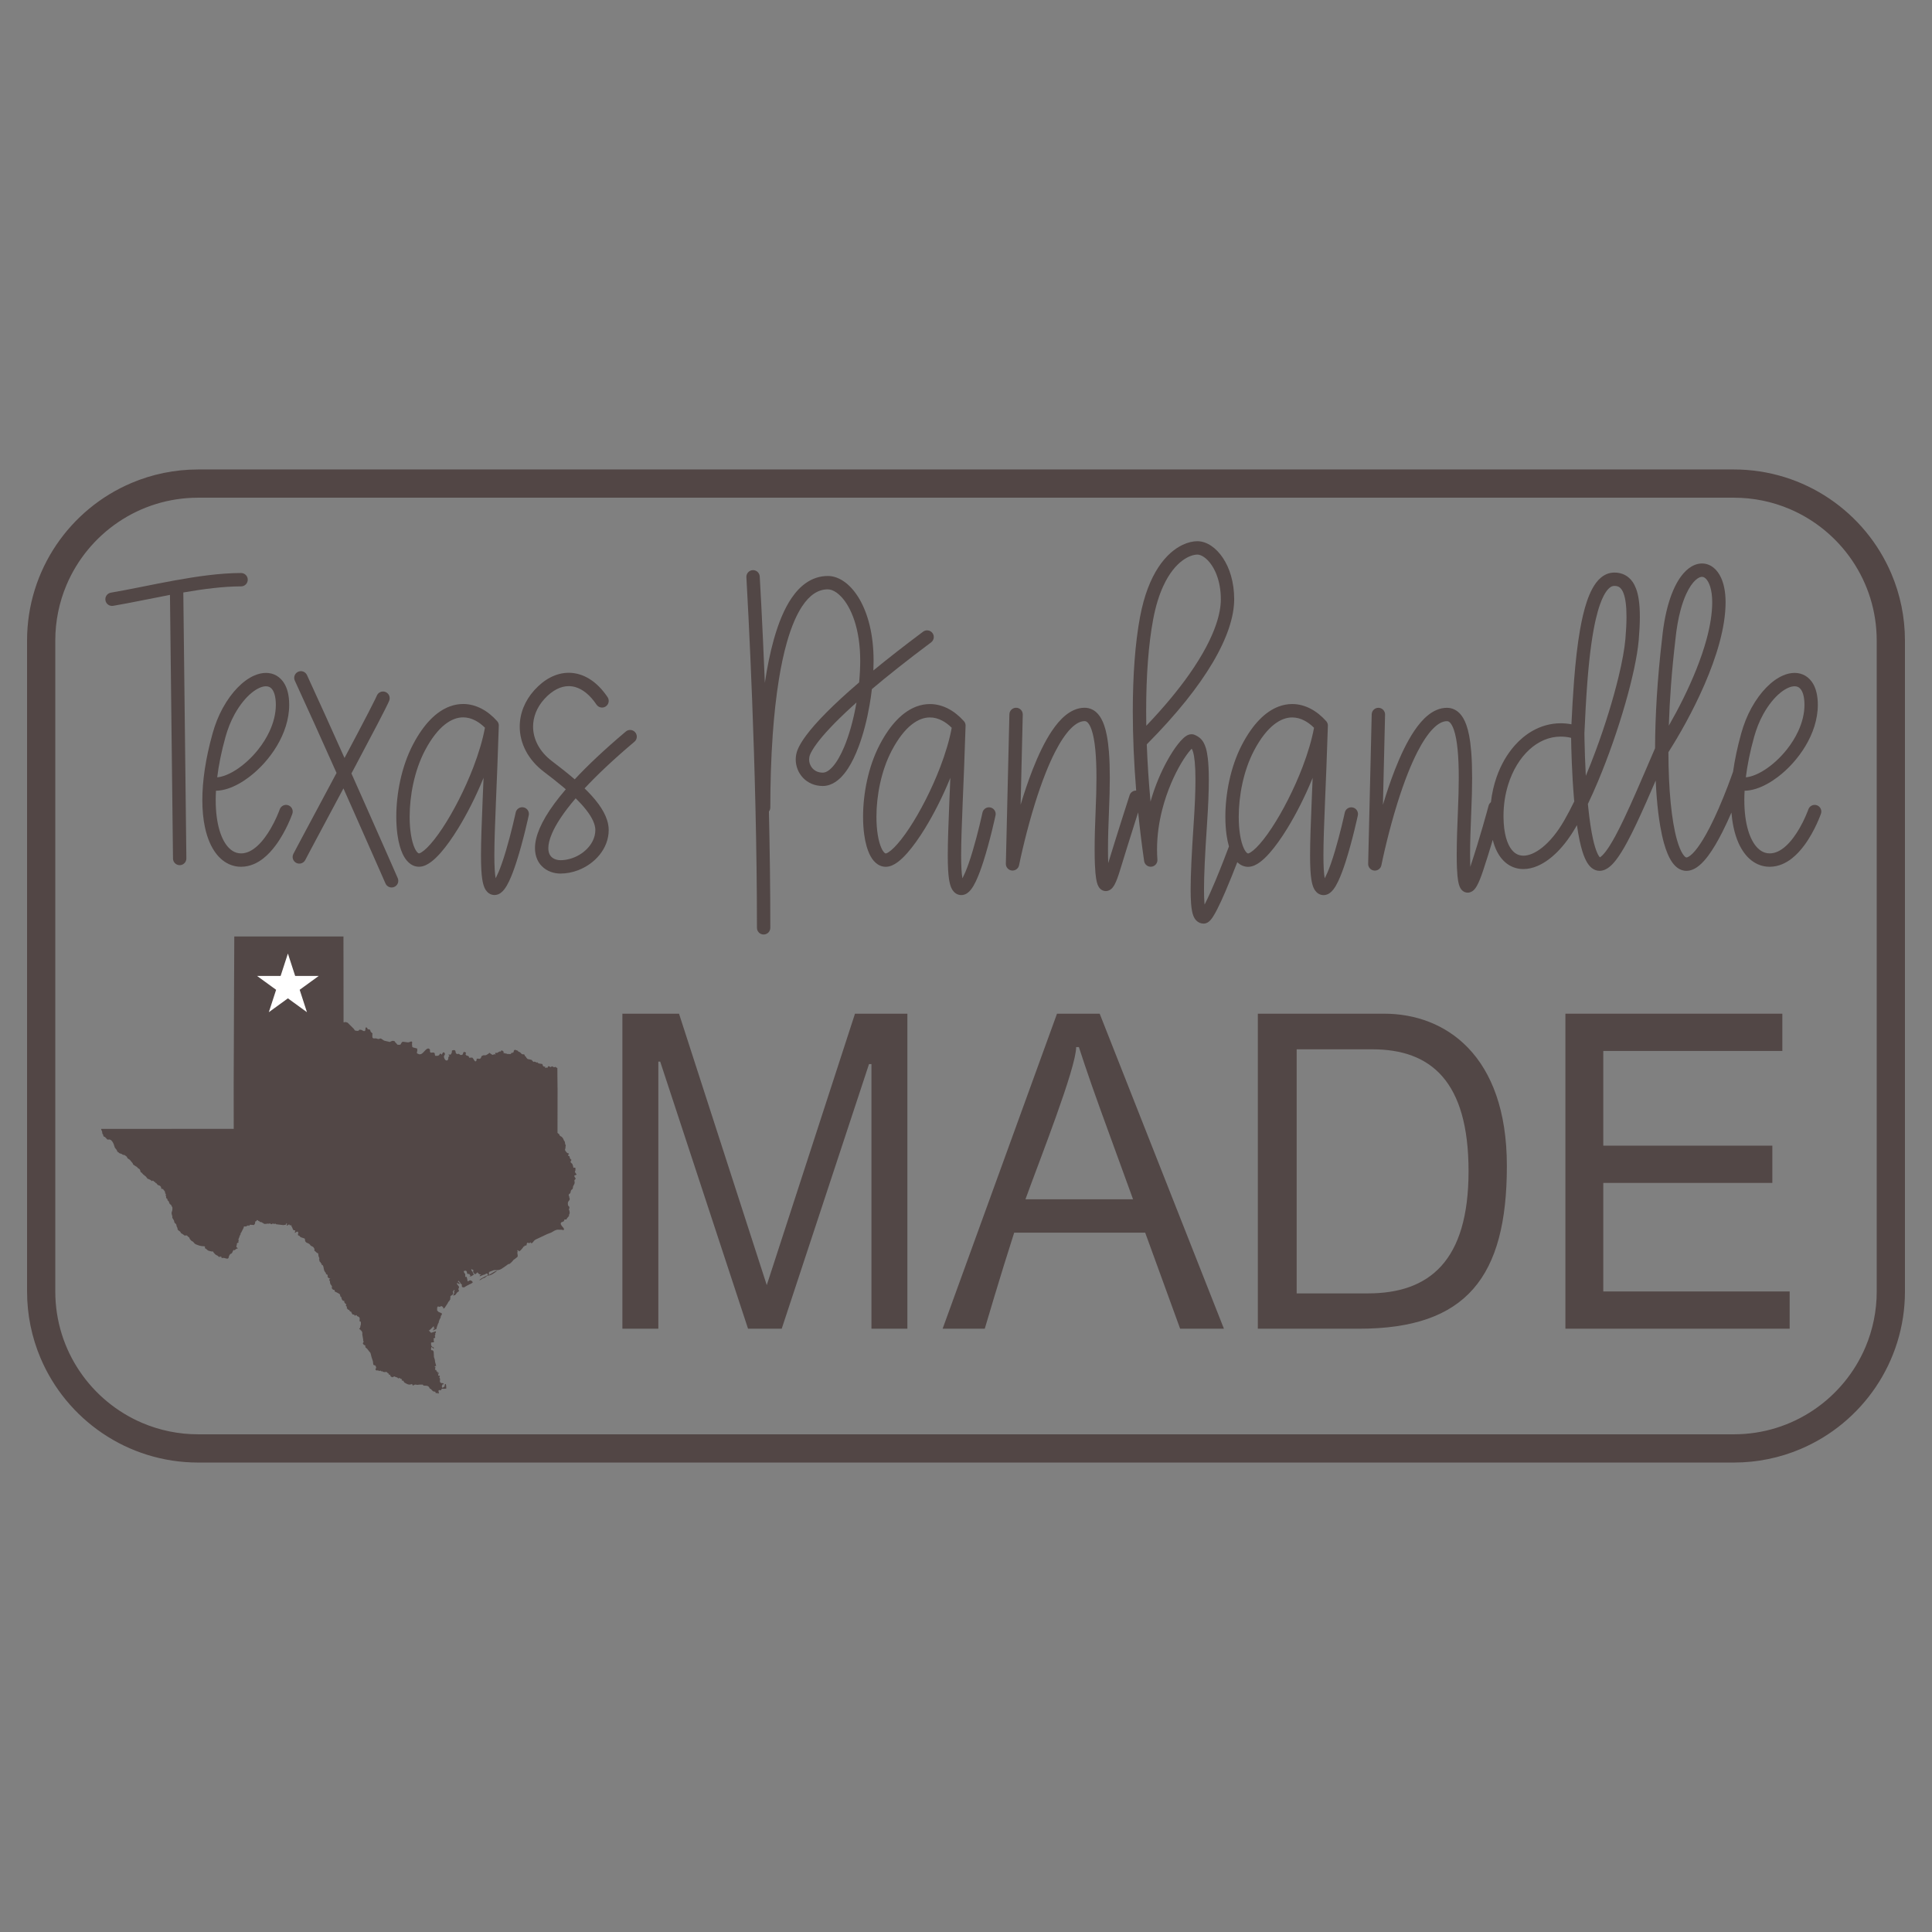 <?xml version="1.0" encoding="utf-8"?>
<!-- Generator: Adobe Illustrator 26.0.3, SVG Export Plug-In . SVG Version: 6.00 Build 0)  -->
<svg version="1.1" id="Layer_1" xmlns="http://www.w3.org/2000/svg" xmlns:xlink="http://www.w3.org/1999/xlink" x="0px" y="0px"
	 viewBox="0 0 2000 2000" style="enable-background:new 0 0 2000 2000;" xml:space="preserve">
<rect x="0" y="0" width="2000" height="2000" fill="#808080" stroke="none"/>
<style type="text/css">
	.st0{fill:#524645;}
	.st1{fill:#524746;}
	.st2{fill:#FFFFFF;}
</style>
<g>
	<path class="st0" d="M1958.07,594.2c-13.46-31.82-35.91-58.84-64.18-77.94c-28.26-19.1-62.43-30.28-99.08-30.27H205.19
		c-24.42,0-47.77,4.96-68.97,13.93c-31.82,13.46-58.84,35.91-77.94,64.18c-19.1,28.26-30.28,62.43-30.27,99.08v673.66
		c0,24.42,4.96,47.77,13.93,68.97c13.46,31.82,35.91,58.84,64.18,77.94c28.26,19.1,62.43,30.28,99.08,30.27h1589.62l0-14.61v14.61
		c24.42,0,47.77-4.96,68.97-13.93c31.82-13.46,58.84-35.91,77.94-64.18c19.1-28.26,30.28-62.43,30.27-99.08V663.17
		C1972,638.75,1967.04,615.4,1958.07,594.2z M1942.78,1336.83c0,20.47-4.14,39.9-11.62,57.59c-11.22,26.53-30,49.16-53.62,65.11
		c-23.63,15.96-52.02,25.26-82.72,25.26H205.19c-20.47,0-39.9-4.14-57.59-11.62c-26.53-11.22-49.16-30-65.11-53.62
		c-15.96-23.63-25.26-52.02-25.26-82.72V663.17c0-20.47,4.14-39.9,11.62-57.59c11.22-26.53,30-49.16,53.62-65.11
		c23.63-15.96,52.02-25.26,82.72-25.26h1589.62c20.47,0,39.9,4.14,57.59,11.62c26.53,11.22,49.16,30,65.11,53.62
		c15.96,23.63,25.26,52.02,25.26,82.72V1336.83z"/>
	<g>
		<path class="st1" d="M549.66,1285.78l-0.32,0.59l0.16,0.42l0.86,0.17l0.76-0.36l1.92-2.37l1.36-1.02l11.86-5.58l4.44-1.73
			l3.14-1.83l1.1-0.52l1.56-0.5l0.84-0.09l4.5,0.09l1.1,0.33l0.43-0.03l0.58-0.77l-0.6-1.37l-2.02-2.44l-0.88-1.63l0.28-1.59
			l2.92-1.3l0.36-0.81l0.14-0.81l0.44-0.21l0.97-0.03l0.74,0.08v-0.01l0.76-1.39l2.18-2.57l-0.28-0.53l0.06-0.41l0.47-0.87
			l0.25-1.01l-0.02-0.71l-0.13-0.64l-0.09-0.82l-0.07-0.3l-0.36-0.65l-0.09-0.44l0.06-0.5l0.35-0.88l0.11-0.44l-0.17-1.01
			l-0.54-0.63l-0.56-0.55l-0.26-0.68l-0.14-1.97l0.12-0.85l0.53-1l0.9-1.16l0.29-0.6l0.1-0.83l-0.05-0.35l-0.46-1.33l0.03-0.05
			l-0.03-0.86l-0.1-0.2l-0.3-0.21l-0.11-0.23l0.01-0.88l0.33-0.78l0.57-0.56l0.72-0.22l0.08-0.46l0.54-2.21l0.3-0.69l1.28-1.06
			l0.36-0.64l0.3-2.13l1.35-2.58l0.21-0.74l0.06-0.4l0.01-0.54l-0.04-0.5l-0.19-0.85l-0.04-0.49l0.14-0.47l0.33-0.38l0.57-0.52
			l0.23-0.47l0.05-0.19l-0.28-0.58l-0.27-0.33l-0.59-0.97l-0.32-1.01l0.55-0.47l0.34-0.05l1.01-0.33l0.3-0.21l0.14-0.45l-0.16-0.33
			l-0.52-0.48l-1-1.66l0.07-0.5l0.35-0.6l0.09-0.45l0.1-1.99l-0.19-0.74l-0.67-0.17l-0.72,0.2H594l-0.11-0.03l-0.08-0.04l-0.11-0.09
			l-0.11-0.12l-0.1-0.16l-0.08-0.24l-0.16-1.2l-0.05-0.24l-0.2-0.33l-0.12-0.23l-0.09-0.31l-0.07-0.36l-0.08-0.25l-0.1-0.21
			l-0.12-0.18l-0.41-0.46l-0.95-0.84l-0.17-0.2l-0.12-0.28l-0.08-0.48l0.05-0.31l0.07-0.26l0.16-0.4l0.11-0.19l0.47-0.62l0.02-0.15
			l-0.06-0.12l-0.52-0.35l-0.57-0.65l-0.37-0.52l-0.12-0.29l-0.11-0.39l-0.1-0.72l-0.1-0.37l-0.12-0.27l-0.16-0.13l-0.21-0.09
			l-0.44-0.13l-0.17-0.09l-0.14-0.12l-0.11-0.21l-0.08-0.19l-0.08-0.36l0.02-0.22l0.11-0.18l0.4-0.27l0.02-0.01l0.05-0.06l0.09-0.13
			l0.11-0.24l-0.02-0.24l-0.12-0.19l-0.17-0.13l-0.22-0.09l-0.9-0.29l-0.21-0.11l-0.19-0.13l-0.32-0.28l-1-1.15l-0.36-0.52
			l-0.23-0.41l-0.1-0.26l-0.13-0.44l-0.02-0.34l0.02-0.32l0.15-0.46l0.16-0.32l0.05-0.25l0.06-0.38l0.07-1.26l0.06-0.41l0.17-0.72
			l0.01-0.26l-0.03-0.23l-0.09-0.17l-0.11-0.14l-0.13-0.14l-0.13-0.35l-0.14-0.53l-0.25-1.74l-0.1-0.41l-0.96-1.47l-0.26-0.57
			l-0.15-0.44l-0.18-0.43l-0.33-0.61l-0.51-0.68l-0.72-0.79l-0.33-0.28l-1.22-0.64l-0.17-0.11l-0.16-0.14l-0.13-0.17l-0.76-1.46
			l-0.17-0.22l-0.46-0.37l-0.24-0.14l-0.5-0.38l-0.2-0.24l-0.08-0.17l-0.03-0.1l0.01-3.36v-5.32l0.01-5.33l0.01-5.33l0.01-5.34
			v-5.35l0.01-5.35l0.01-5.36l0.01-5.37l-0.06-1.34l-0.04-5.47l-0.06-5.48l-0.04-5.49l-0.03-2.99v-0.03l-0.35-0.15l-0.56-0.28
			l-1.07-0.84l-0.68,0.36l-0.77,0.05l-0.72-0.21l-1.26-0.76l-0.56,0.21l-0.48,0.45l-0.51,0.24l-1.8-0.96l-0.63,0.03l-0.39,0.55
			l-0.26,0.74l-0.39,0.4l-0.75-0.43l-0.79,0.41l-0.68-0.15l-0.26-0.44l0.46-0.48v-0.29l-0.93,0.15l-0.9-0.27l-0.68-0.67l-0.27-0.96
			l-0.36-0.84l-0.63-0.16l-0.2-0.05l-0.94-0.03l-0.68-0.35v0.32l-1.76-0.63l-0.54-0.3l0.12-0.26l0.12-0.17l-0.79-0.08l-0.98,0.17
			l-0.27-0.38l-0.43-0.27l-0.52-0.17l-0.53-0.11l-0.24,0.02l-0.43,0.22l-0.26,0.04l-0.21-0.09l-0.31-0.41l-0.65-0.34l-0.6-1.08
			l-0.53-0.25l-0.45-0.03l-0.95-0.31l-2.44-0.44l-1.4-1.43l-0.54-1l-0.2-0.29l-0.36-0.27l-0.32-0.15l-0.23-0.28l-0.1-0.7l-0.1-0.23
			l-0.23-0.25l-0.3-0.21l-0.27-0.08l-1.29-0.04l-0.57-0.2l-0.59-0.42l-1.18-1.25l-0.65-0.47l-1.16-0.29l-0.21-0.26l-0.14-0.33
			l-0.2-0.27l-0.43-0.28l-2.45-0.86l-0.61,0.1l-0.71,0.59l-0.22,0.7l-0.05,0.81l-0.21,0.5l-0.43-0.24l-0.22,0.36l-0.28,0.19
			l-0.34,0.13l-0.4,0.25l-0.42-0.26l-0.26-0.01l-0.11,0.42l-0.02,0.36l-0.09,0.2l-0.15,0.11l-0.24,0.12l-0.32,0.05l-3.1-0.1
			l-0.41,0.06l-0.24-0.32l-0.24-0.2l-0.28-0.1l-0.35-0.04l-0.16,0.11l-0.22,0.19l-0.2,0.08l-0.08-0.2l-0.16-0.22l-0.09-0.16
			l0.01-0.08l-1.18-0.01l-0.47-0.28l0.35-0.66l-0.29-0.72l-0.42-0.35l-0.47-0.26l-0.49-0.42l-0.49-0.19l-0.42,0.4l-0.49,0.89
			l-0.28-0.01l-0.62-0.24l-0.12,0.11l-0.88,0.49l-0.37,0.1l-0.42,0.24l-0.38,0.31l-0.24,0.29l-0.39-0.03l-0.56,0.08l-1.22-0.05
			l-0.25,0.29l0.16,1.31l-0.41,0.3l-0.25-0.1l-0.21-0.22l-0.2-0.32l-0.3,0.1l-0.22,0.22l-0.22,0.32l-1.04,0.18l-0.43-0.11
			l-2.11-1.39l-0.4-0.42l-0.38-0.12l-0.46,0.28l-0.39,0.44l-0.16,0.34l-0.26-0.02l-0.57,0.32l-0.69,0.51l-1.25,0.56l-0.53,0.07h-1.9
			l-0.37,0.1l-0.76,0.43l-0.4,0.1l-0.37,0.32l-0.66,1.59l-0.36,0.6l-0.7,0.45l-0.67,0.08l-1.58-0.19l-0.98,0.14l-0.23,0.41
			l0.01,0.69l-0.21,0.96l-1.03,0.77l-1.11-1.1l-1.05-1.72l-0.86-1.1l-0.68-0.14l-2.52,0.14l-0.27-0.15l-0.14-0.37l-0.09-0.43
			l-0.12-0.34l-0.21-0.19l-0.81-0.44l-1.52-0.49l-0.46-0.51l-0.14-0.17l-0.11-0.2l-0.05-0.23v-0.25l0.07-0.23l0.41-0.86l-0.1-0.27
			l-0.31-0.33l-0.92-0.39l-0.5-0.14l-0.39,0.02l-0.19,0.11l-0.16,0.16l-0.23,0.38l-0.48,1.44l-0.1,0.21l-0.12,0.19l-0.13,0.18
			l-0.17,0.15l-0.27,0.14l-0.39,0.11l-0.71,0.09l-0.4-0.01l-0.32-0.07l-0.2-0.11l-0.97-0.76l-0.38-0.2l-0.31-0.05l-1.33,0.19
			l-0.35-0.03l-0.27-0.09l-0.18-0.14l-0.44-0.49l-0.23-0.37l-0.18-0.46l-0.23-1.3l-0.16-0.47l-0.18-0.22l-0.26-0.21l-0.51-0.23
			l-0.35-0.07h-0.32l-1.27,0.24l-0.21,0.1l-0.2,0.11l-0.27,0.35l0.03,0.6l-0.09,1.11l-0.58,1.26l-0.57,0.78l-0.82,0.23l-1.32-0.36
			l0.05,0.71l0.27,0.32l0.3,0.23l0.14,0.47l-0.17,0.34l-0.71,0.43l-0.15,0.5l-0.09,1.34l-0.33,1.19l-0.7,0.75l-1.18,0.04l-0.88-0.58
			l-0.72-1.04l-0.51-1.23l-0.19-1.12l0.16-0.79l0.7-1.16l0.17-0.75l-0.1-0.57l-0.28-0.53l-0.41-0.44l-0.47-0.35l-0.23,0.14
			l-0.46,0.19l-0.21,0.15l-0.17,0.22l-0.12,0.34l-0.66,1.19l-0.21,0.3l-0.98-0.93l-0.45-0.13l-0.6,0.41l-0.08,0.15l-0.21,0.47
			l-0.12,0.19l-0.18,0.21l-0.4,0.25l-0.16,0.16l-0.29,0.22l-0.42,0.15l-2.42,0.16l-0.59-0.39l-0.23-1.07l-0.1-0.96l-0.3-0.59
			l-0.55-0.33l-0.83-0.16l-2.39,0.17l-0.55-0.34l-0.34-0.87l0.03-1.72l-0.33-0.77l-1.41-0.72l-1.46,0.5l-1.3,1.09l-3.2,3.33
			l-1.46,0.93l-1.63,0.3l-1.58-0.54l-0.84-0.46l-0.36-0.45l0.09-0.68l0.07-0.29l0.08-0.48l0.25-0.96v-0.44l-0.25-0.5l0.23-0.53
			l-0.07-0.48l-0.27-0.38l-0.38,0.1l-1.31-0.48l-1.84-0.38l-1.4-0.74l-0.07-1.53l-0.19-0.99l0.14-1.38l0.02-1.22l-0.58-0.54
			l-0.94,0.15l-1.75,0.66l-1.14,0.15l-4.97-0.66l-0.94,0.27l-0.58,0.67l-0.45,0.84l-0.55,0.78l-0.2,0.42l-0.9,0.17l-1.86,0.01
			l-0.56-0.35l-1.24-1.49l-0.48-0.35l-0.25-0.25l-0.59-1.11l-0.42-0.24l-1.22-0.28l-0.45-0.02l-0.83,0.17l-2.49,1.07l-0.43-0.25
			l-4.67-1.05l-0.74-0.29l-2.8-1.9l-0.83-0.2l-0.59,0.15l-0.6,0.26l-0.79,0.14l-0.75-0.11l-1.42-0.44l-0.76-0.12l-1.73,0.08
			l-0.84-0.17l-0.64-0.53l-0.14-0.75l-0.1-2.52l0.13-0.55l0.15-0.37l-0.65-0.81l-1.14-1.06l-0.35-0.74l-0.23-0.84l-0.36-0.7
			l-0.75-0.29l-0.71-0.05l-0.38-0.09l-0.32-0.15l-0.32-0.33l-0.17-0.34l-0.1-0.32l-0.18-0.28l-0.69-0.51l-0.56-0.03l-0.38,0.54
			l-0.22,2.31l-0.3,0.71l-0.56,0.29l-0.87-0.09l-0.78-0.32l-1.42-0.82l-1.79-0.26l-0.33,0.09l-0.33,0.23l-0.43,0.51l-0.27,0.22
			l-0.68,0.23l-2.25-0.23l-0.69-0.23l-0.47-0.53l-0.73-1.15l-6.28-6.26l-0.36-0.25l-0.82-0.16l-0.34-0.2l-0.57-0.18l-1.67,0.25
			l-0.6,0.06v-2.65l-0.01-9.44v-5.32l-0.01-5.31v-5.33l-0.01-5.34l-0.01-5.36v-5.35l-0.01-5.37l-0.01-5.36v0.75l-0.01-5.38v-5.4
			l-0.01-5.4l-0.01-5.41v-5.41l-0.01-5.42v-2.37h-12.5l-6.98-0.02h-92l-1.56,0.04l0.02,0.86l-0.01,1.49l-0.02,6.64l-0.03,6.62
			l-0.03,6.61l-0.02,6.6l-0.03,6.59l-0.02,0.44l-0.03,6.56l-0.02,6.55l-0.03,6.54l-0.02,6.53l-0.03,6.52l-0.02,6.51l-0.03,6.49
			l-0.02,6.49l-0.03,6.47l-0.02,6.46l-0.03,6.46l-0.02,6.43l-0.03,6.44l-0.03,6.41l-0.02,6.41l-0.03,6.4l-0.02,6.39l-0.03,6.38
			l0.05,46.86l-11.59-0.04l-8.27,0.01h-16.52l-8.25,0.01H180.7l-8.26,0.01h-16.52l-8.26,0.01h-16.52l-8.27,0.01h-16.53l-0.95,0.01
			h-0.62l0.02,0.76l0.78,1.63l0.2,0.96l0.11,1.05l0.28,0.79l0.91,1.39l-0.28,0.33l0.26,0.52l0.34,0.4l0.43,0.25l0.51,0.1l0.48,0.33
			l2.22,2.39l0.73,0.18l1.65-0.16l1.39,0.57l1.24,1.28l1.01,1.6l0.7,1.52l0.97,3.08l0.44,0.79l1.56,1.93l0.36,0.68l0.15,0.45
			l0.06,0.26l0.06,0.22l0.23,0.3l1.3,0.78l0.38,0.56l0.86,0.39l1.56,0.46l1.26,0.8l0.7,0.28l0.93,0.11l0.61,0.24l1.61,1.16
			l0.47,0.44l0.25,0.4l0.28,0.75l0.24,0.41l0.71,0.42l0.44,0.34v0.16l0.63,0.23l0.68,0.56l2.86,3.47l0.26,0.82l0.35,0.57l2.82,1.9
			l0.64,0.26l0.27,0.18l0.9,1.08l0.75,0.59l0.66,0.39l0.56,0.46l0.45,0.87l0.48,1.58l0.36,0.64l0.93,0.47l1.27,1.58l3.02,2.42
			l1.46,1.92l0.46,0.41l1.1,0.3l2.13,1.09l0.23,0.22l0.19,0.26l0.23,0.25l0.4,0.19l0.19-0.01l0.15-0.1l0.25-0.34l0.14-0.06
			l0.41,0.16l0.23,0.04l0.26,0.15l0.36,0.65l0.37,0.15l0.39,0.02l0.28,0.13l0.17,0.28l0.07,0.48l0.12-0.07l0.16,0.11l0.48,0.57
			l0.25-0.33l1.73,2.14l0.71,0.32l0.69,0.16l0.8,0.4l0.72,0.59l0.47,0.68l0.1,0.46l0.06,0.5l0.09,0.48l0.24,0.38l0.37,0.12
			l1.18,0.18l0.25,0.15l0.22,0.5l1.12,1.34l0.44,0.78l0.09,0.45l0.08,0.94l0.09,0.44l0.61,0.39l0.14,0.23l-0.01,0.27l-0.21,0.5
			l-0.06,0.3l0.08,0.49l0.37,0.6l0.08,0.44l-0.04,0.66l-0.06,0.29l0.07,0.23l0.32,0.5l0.28,0.31l0.49,0.31l0.22,0.3l0.09,0.37
			l0.03,0.51l0.08,0.45l0.2,0.18l0.7,0.46l0.54,1.09l0.47,1.22l0.45,0.88l0.28,0.2l0.65,0.34l0.35,0.36l0.72,1.58l0.53,0.68l0.11,1
			l-0.07,1.61l-0.16,1.02l-0.52,1.59l-0.11,0.88l0.1,1.06l0.69,2.44l0.01,0.38l-0.09,0.7l0.07,0.43l0.14,0.24l0.48,0.61l0.11,0.21
			l0.15,0.46l0.71,0.89l0.52,2.06l0.15,0.38l0.68,0.81l0.66,0.54l0.5,0.67l0.33,1.86l0.66,1.29l0.24,0.63l0.08,0.63v0.45l0.16,0.43
			l0.53,0.6l1.76,1.28l0.53,0.53l0.11,0.28l0.13,0.41l0.18,0.37l0.23,0.18l0.27,0.11l3.02,1.99l0.4,0.6l0.67-0.36l1.03-0.03
			l0.95,0.28l0.59,0.79l0.89,0.68l0.32,0.15l0.24,0.23l0.66,1.57l1.22,1.43l0.81,0.7l1.28,0.66l1.78,2.05l1.43,0.82l3.38,1.21
			l2.38,0.51l2.6,0.17l0.39,0.13l0.35,0.32l0.19,0.44l-0.31,0.98l0.25,0.24l0.44,0.14l0.35,0.17l1.75,1.54l1.1,0.64l3.27,0.82
			l1.01-0.07l0.28,0.07l0.32,0.26l0.13,0.29l0.1,0.32l0.22,0.36l1.9,1.96l1.6,0.92l0.45,0.15l0.33,0.24l1.05,1.04l0.54,0.21
			l0.43-0.26h0.01l0.32-0.42h0.01l0.33-0.08l0.45,0.76l0.22-0.14l0.55-0.18l-0.23,0.92l0.54,0.34l2.23-0.06l2.03,0.58l1.45,0.23
			l0.95-0.5l0.51-1.17l0.16-1.51l0.35-0.11l0.14,0.11l0.22-0.78l0.17-0.43l0.31-0.27l1.48-0.82l0.32-0.26l0.31-0.47l1.02-2.21
			l0.44-0.43l0.25-0.26l0.83,0.48l0.19-0.36l1.69-1.32l1.01-0.19l0.41-0.19l-0.34-0.5l-0.9-0.62l-0.29-0.42l0.02-0.52l0.51-1.71
			l0.01-0.82l0.07-0.46l0.23-0.31l0.44-0.39l0.2-0.06h0.22l0.27-0.04l0.32-0.19h0.01l-0.01-0.18l-0.28-0.63l0.04-0.26l0.35-0.58
			l0.01-0.52l-0.14-0.5l-0.09-0.5l0.08-0.6l0.19-0.41l0.25-0.4l1.18-3.26l0.33-0.27l0.21-0.34l-0.19-0.59v-0.01l0.35-0.18l0.09-0.16
			l-0.21-0.56l0.45-0.22l0.23-0.27l0.36-0.74v-0.1l0.6-1.2l0.15-0.04l0.17-0.62l1.08-1.99l0.11-0.49l0.04-0.39l0.09-0.32v-0.01
			l0.28-0.3l0.28-0.04l1.38,0.04l0.66-0.16l1.33-0.77l0.69-0.27l0.14,0.07l0.18,0.45l0.2,0.1l0.24-0.04l0.11-0.11h0.01l0.05-0.09
			l0.01-0.01l0.38-0.33l0.3-0.55l0.29-0.1l4.05,0.32h0.01l0.06-0.15l0.9-1.35l0.12-0.45l0.08-1.18l0.14-0.42l0.29-0.3l0.45-0.1
			l0.41-0.17l0.35-0.81v-0.01l0.35-0.21l0.7,0.2l0.48,0.5l0.48,0.38l0.66-0.17l0.19,0.8l0.51,0.27l1.34,0.14l1.73,0.95l0.43,0.39
			l1.35,0.6l3.53-0.4l0.99,0.26l0.58-0.58l0.57,0.19l0.53,0.46l0.5,0.26l0.35-0.02l0.34-0.07l0.32-0.15l0.25-0.24l0.3-0.17
			l0.37,0.07l0.73,0.25h1.25l0.43-0.31l0.24,0.01l0.11,0.45l0.32,0.25l7.57,0.9l1.93-0.26l0.57-0.21l0.41-0.46l0.15-0.84l0.12-0.19
			l0.27,0.09l0.26,0.31l0.13,0.42l-0.08,0.23l-0.34,0.77l-0.12,0.36l0.79,0.22l0.6-0.35l0.58-0.51l0.72-0.26l0.32,0.11l0.25,0.58
			l0.35,0.22l0.42,0.04l0.39-0.06l0.39-0.12l0.33-0.19l-0.15,0.56l0.1,0.57l0.27,0.53l0.6,0.98l0.25,0.8l0.45,1.05l0.25,0.41
			l0.32,0.32l0.47,0.25h0.99l0.32,0.21l-0.05,0.7l-0.31,0.94l-0.04,0.65l0.42,0.17l0.65-0.61l0.92-0.55l0.92-0.11l0.55,0.55
			l0.05,1.15l-0.33,1.32l0.14,0.6l0.36,0.4l0.41,0.04l0.39,0.11l0.33,0.25l0.7,0.92l1.08,0.6l2.48,0.81l1.12,0.41l0.31,0.75
			l0.13,1.26l0.14,0.62l0.22,0.45l0.31,0.42l0.36,0.35l0.4,0.28l2.7,1.29l0.88,0.81l0.72,0.98l0.29,0.25l1.78,0.88l0.75,0.58
			l0.48,0.63l0.78,1.52l-0.3,0.93l0.29,0.6l1.97,1.67l0.1,0.24l0.19,0.29l0.42,0.11l0.46,0.07l0.35,0.15l0.3,0.59l0.32,2.54
			l0.72,1.74l0.14,0.91l-0.33,0.95l0.26,0.28l0.15,0.36l0.06,0.45l0.02,0.58l0.2,0.3l0.45,0.34l0.44,0.46l0.21,0.7l0.11,0.16
			l0.55,0.28l0.2,0.15l0.11,0.34l-0.23,0.54l0.12,0.31l0.25,0.14l0.54,0.02l0.24,0.14l0.15,0.24l0.2,0.45l0.15,0.21l0.22,0.44
			l0.93,4.24l0.48,0.97l1.36,1.85l-0.06,0.75l0.43,0.32l0.87,0.43l0.37,0.31l0.17,0.42l-0.07,1.05l0.03,0.49l0.51,0.89l0.76,0.53
			l1.54,0.64h-0.01l-1.06,0.59h-0.01l-0.19,0.33l0.04,0.48l0.28,0.34l0.3,0.27l0.14,0.24l0.17,1.59l0.34,1.54l1.07,1.46l0.57,0.98
			l0.02,0.7l-0.24,0.8l0.35,0.84l0.64,0.73l0.64,0.47l1.04,0.2l0.25,0.09l0.11,0.36l0.07,0.62l0.13,0.58l0.32,0.25l0.6,0.13
			l3.65,1.91l0.68,0.73l0.28,0.95l0.04,0.6l0.11,0.3l0.5,0.6l0.52,0.46l0.27,0.09l-0.01,0.23l-0.11,0.3l-0.02,0.27l0.24,0.74
			l0.27,0.57l0.35,0.55l0.54,0.67l0.55,0.22l0.78,0.18l0.47,0.33l-0.43,0.64l0.36,0.63l0.58,0.79l0.65,0.66l0.58,0.28l0.09,0.21
			l-0.14,0.45l-0.32,0.67l0.12,0.49l0.28,0.24l0.35,0.2l0.29,0.39l0.05,0.41l-0.11,0.95l0.06,0.42l0.19,0.04l0.49,0.43l0.44,0.49
			v0.24l0.92,0.19l0.49,0.46l0.32,0.58l0.45,0.55l0.35,0.21l0.66,0.21l0.27,0.17l0.15,0.36l0.08,0.51l0.13,0.44l0.29,0.18l0.64,1.05
			l0.21,0.18l1.32-0.01l0.23,0.23l0.37,0.74l0.14,0.18l0.41-0.01l0.78-0.46l0.46-0.13l0.36,0.19l0.45,0.83l0.23,0.19l0.64,0.2
			l0.75,0.38l0.74,0.71l0.29,0.65v1.74l-0.11,0.99l0.02,0.46l0.22,0.19l0.57,0.04l0.3,0.17l0.14,0.35l0.13,0.62l-0.03,0.19
			l0.03,1.61l-0.1,0.53l-0.34,0.99l-0.11,0.85l-0.2,0.57l-0.05,0.46l-0.13,0.41l-0.6,0.69l-0.03,0.03l-0.24,0.45l1.05,0.43
			l0.25,0.16l0.06,0.13l0.08,0.34l0.1,0.15l0.42,0.23l0.11,0.07l0.53,0.66l0.4,0.71l0.26,0.77l0.08,0.83l-0.14,0.83l0.99,5.7
			l-0.09,0.86l0.09,0.19l0.17,0.25l0.16,0.31l0.07,0.4l-0.09,0.38l-0.74,1.4l0.67,0.97l0.14,0.24l0.56,0.48l0.33,0.14l0.32,0.01
			l0.3,0.08l0.24,0.35l0.1,0.48l-0.01,0.88l0.17,0.48l0.34,0.36l1.48,1.24l0.42,0.57l1.18,1.52l0.54,0.72l0.62,0.67l0.54,0.73
			l0.53,1.87l0.47,2.05l1.49,4.55l0.11,0.7l0.26,2.14l0.23,1.01l0.89,0.38l0.97,0.25l0.45,0.58l0.43,1.21l0.08,0.55l-0.17,0.49
			l-0.32,0.55l-0.24,0.55l0.09,0.48l0.78,0.67l0.71,0.11l0.69-0.09l0.74,0.03l0.19,0.13l0.24,0.38l0.22,0.08l0.24-0.04l0.64-0.28
			l0.9,0.03l0.32,0.24l0.33,0.67l0.57-0.6l1.37,1.04l0.85-0.18l0.36,0.25l0.36,0.1l0.32-0.08l0.23-0.26v-0.01l0.42,0.25l0.28-0.09
			l0.25-0.17l0.34,0.01l0.2,0.17l0.56,0.7l1.29,0.85l0.38,0.51l-0.14,0.72l0.51-0.04l0.48,0.04l0.44,0.18l0.37,0.37l-0.47,0.58
			l0.07,0.22l0.34,0.04l0.3,0.09l0.76,0.77l0.42,0.28l0.49,0.1l2.19-0.88l1.07,0.6l1.16,0.31l1.06,0.45l0.77,0.98l0.48-0.63
			l0.11-0.14l1.02,0.35l1.19,0.71l1.03,0.31l-0.3,0.87v0.43l0.43,0.15l0.99,0.01l0.23,0.3l0.87,1.35l0.34,0.42l2.9,1.54l1.39,0.43
			l1.3,0.07l1.75-0.49l0.73,0.18l0.31,1.03l0.35,0.18l0.79-0.27l1.16-0.64l0.51-0.04l2.14,0.32l2.36-0.28h2.83l0.73,0.21l0.07,0.66
			l0.5,0.15l3.24,0.22l0.74,0.17l0.68,0.34l0.7,0.58l0.36,0.55l0.31,0.68l0.39,0.58l1.08,0.49l1.67,1.79l0.67,0.47l0.59,0.26
			l0.63,0.11l0.79,0.03l0.25,0.31l0.21,0.67l0.39,0.62l0.79,0.15l0.16-0.15l0.01-0.01l0.01-0.25l0.07-0.21l0.29,0.01l0.24,0.22
			l0.12,0.31l0.15,0.27l0.37,0.12l0.74-0.35l0.02-0.83l-0.26-0.97l-0.11-0.79l0.15-0.24l0.85-0.64l0.65,0.48l0.87-0.27l0.21-0.21
			l0.47-0.46l0.11-0.7l0.5-0.13l1.79,0.13l2.47-0.22l0.06-0.37l-0.12-1.91l-0.09-1.22l-0.32-1.16l-0.49-0.08l-0.39,0.26l-0.16,0.62
			l-0.08,0.78l-0.13,0.67l-0.28,0.46l-0.34,0.27l-0.91,0.44l-0.21,0.21l-0.05,0.19l-0.11,0.04l-0.4-0.19l-0.19-0.17l-0.14-0.26
			l-0.17-0.7l0.02-0.58l0.44-1.02l0.04-0.75l0.53,0.25l0.39-0.09l0.24-0.4l0.13-0.64l-0.44-0.19l-0.47-0.1l-1.01-0.02l-0.46-0.08
			l-0.35-0.19l-0.26-0.19l-0.21-0.08l-0.46-0.5l-0.18-1.15l0.06-1.27l0.19-0.9l-0.53-0.88l-0.18-0.38l-0.06-0.5l0.13-0.35l0.24-0.3
			l0.12-0.33l-0.22-0.48l-0.3-0.24l-0.25,0.02l-0.26,0.14l-0.34,0.08l-0.31-0.41v-0.9l0.22-0.91l0.34-0.41l0.22-0.17l-0.17-0.33
			l-0.27-0.19l-0.15,0.23l-0.08,0.15l-0.18,0.2l-0.26,0.15l-0.25-0.04l-0.07-0.28l0.33-0.86l-0.01-0.35l-0.23-0.08l-0.8-0.08
			l-0.27-0.1l-0.21-0.53l-0.05-0.58l-0.19-0.46l-0.67-0.18l-0.47-0.04l-0.1-0.16l0.1-0.4l0.11-1.21l0.2-0.64l0.04-0.39l-1.27-0.44
			l0.99-0.31l0.34-0.3l0.2-0.57l0.1,0.23l0.26,0.38l0.13,0.3l-0.23-1.4l-0.83-2.86l-0.39-2.82l-0.89-2.76l-0.25-4.94l-0.18-0.72
			l-0.3-0.64l-0.46-0.45l-0.59-0.2l-0.52-0.01l-0.42-0.13l-0.27-0.55l-0.01-0.58l0.09-0.87l0.18-0.8l0.26-0.42l0.4,0.18l1.65,1.6
			l0.44-0.83l-0.49-0.56l-1.47-0.69l-0.43-0.51l-0.33-0.61l-0.21-0.77l-0.1-1.86l0.07-0.48l0.39-0.18l2.08-0.15l0.51-0.41
			l-0.01-0.72l-0.45-1.09l0.43-0.44l-0.25-0.6l-0.37-0.53l0.04-0.23l0.58-0.07l0.57-0.22l0.47-0.35l0.28-0.53l-0.1-0.55l-0.26-0.68
			l-0.1-0.58l0.34-0.24l0.15-0.34l0.06-0.75l-0.01-0.8l-0.08-0.47l0.44-0.18l0.25-0.47l0.05-0.59l-0.21-0.56l-2.47,0.8l-2.34,0.82
			l-2.58-2.64l0.49,0.1l0.41-0.08l0.21-0.21l4.23-4.13l0.21,2.29l0.27-0.06l0.05-0.15l0.27,0.21l0.17,0.05l-0.01,0.09l-0.3,0.38
			l-0.26,0.15l-1.13,0.01l0.13,0.17l0.17,0.29l0.21,0.14l-0.57,1.51l0.8-0.93l2.41-1.03l0.4-0.31l0.11-0.97l1.53-4.46l0.52-0.65
			l0.12-0.45l0.13-0.85l0.64-1.9l1.13-2.21l0.13-0.35l0.1-0.96l0.12-0.48l0.19-0.35l0.44-0.58l0.36-0.68l0.12-0.68l-0.29-0.56
			l-3.3-1.46l-0.58-0.58l-0.96-1.24l0.25-0.32l-0.13-0.46l0.13-1.91l-0.28,0.39l1.12-1.58l0.8,0.2l-0.09,0.16l-0.26,0.24l0.92-0.07
			l2.38-0.8l1.64,1.32l0.41,0.73h-0.76v0.32l0.96,0.13l0.84-0.65l2.91-4.36l1.37-2.56l0.03,0.13l0.01,0.13l0.04,0.06l0.19-0.02
			l0.61-1.3l0.25-0.36l0.39-0.41l0.09-0.2l-0.04-0.28l-0.04-0.6l0.24-1.68l-0.12-0.5l-0.38-0.34l-0.26,0.14l0.01,0.47l3.06-2.08
			l0.59-1.64l-0.59-1.06l0.87-1.43l0.51-0.65l0.44-0.01l0.05,0.64l-0.38,0.72l-0.22,0.79l0.54,0.82l-0.53,0.71l-0.34,0.71
			l-0.43,1.58l0.63-0.29l1.2-0.33l0.58-0.43l1.31-1.86l0.61-0.68l1.34-0.86l0.38-0.56l-0.71-1.64l0.16-0.78l0.36-0.75l0.23-0.77
			l-0.54-1.08l-1.1-1.37l-0.71-1.21l0.59-0.57l0.52,0.3l0.77,0.59l0.71,0.34l0.31-0.45l-0.11-0.68l-0.29-0.49l-0.9-0.78l-0.34,0.16
			l-0.09-0.28l0.11-0.42l0.32-0.33l0.31-0.19l0.32,0.32l0.67,1.07l0.16,0.16l0.42,0.24l0.17,0.17l0.07,0.29l0.03,0.41l0.08,0.36
			l0.2,0.16l0.67,0.07l0.34,0.24l0.12,0.5l0.08,1.6l0.21,0.69l0.4,0.38l0.6-0.19l0.66,0.54l4.05-2.36l0.58-0.18l1.26-0.82l0.72-0.18
			l2.67-1.49l-0.11-1.04l-1.07-0.99l-1.42-0.54l-2.15,1.04l-0.59,0.01l0.06-0.81l-0.91-3.83l-0.81,0.25l-0.29,0.05l-0.33-0.45
			l-0.01-2.57l-1.05-1.48l-0.32-0.68l-0.15-0.77l0.57-0.69l0.16,0.23l1.48-0.2l0.45,0.35l0.42,0.68l0.21,0.94l0.26,1.23l0.9,0.16
			l0.39,0.14l0.45-0.14l0.38-0.06l0.16,0.36l1.24,1.89l-0.67,0.08l-0.57,0.56l1.14-0.19l1.29-0.54l2.15-1.37l-1.76-3.66l-0.27,0.09
			l-0.25-0.35l-0.5-2.07l1.52,1.1l0.22-0.2l0.54,0.58l-0.25,1.81l0.19,0.41l1.08,1.11l0.22,0.43l0.01,0.3l0.15,0.09l0.64-0.19
			l0.77-0.49l1.77-1.65l-0.23,0.59l1.72,1.67l1.93,0.19l-1.35,0.96l-0.01,1.05l3.96-1.6l0.76-0.15l0.5-0.2l1.42-0.86l0.73-0.13
			l0.71,0.4l0.23,0.72l-0.13,0.67l-0.4,0.31l-0.79,0.17l-5.35,2.84l-1.25,0.95l-0.9,1.14l1.14-0.54l2.39-1.54l2.14-0.73l2.27-1.87
			l3.82-0.93l2.42-1.25l4.38-3.02l-1.33,0.14l-1.42,0.57l-5.11,3.03l-0.11,0.11l-0.24,0.08l-0.26,0.03l-0.18-0.07l-0.15-0.26
			l0.04-0.16l0.1-0.17l0.05-0.73l0.14-0.41l0.05-0.44l-0.23-0.53l5.01-1.92l1.38-0.15l1.73,0.11l1.67-0.13l1.64-0.42l1.6-0.78
			l4.26-2.88l2.54-1.87l0.65-0.26l0.83-0.1l0.43-0.29l2-1.81l2.02-2.34l1.05-0.61l2.7-2.21l0.28-0.55l0.07-0.6l-0.02-0.75l-0.3-1.84
			l-0.04-0.95l0.34-0.98l-0.47-1.14l-0.28-0.36l0.65,0.35l0.6,0.08l0.48,0.24l0.31,0.83l1.02-0.62l0.87-0.68l2.45-2.93l0.02-0.13
			l-0.04-0.35l0.02-0.13l0.11-0.03l0.32,0.06l0.11-0.03l0.76-0.58l0.34-0.36l0.17-0.56h0.25l0.59,0.5l0.57-0.35l0.43-0.84l0.16-0.96
			l0.3-0.87l0.7-0.22l0.78,0.22l0.56,0.43l0.11-0.18l0.11-0.07l0.12-0.04l0.16-0.04L549.66,1285.78z"/>
		<polygon class="st2" points="298.03,987.1 305.56,1010.29 329.95,1010.29 310.22,1024.63 317.76,1047.82 298.03,1033.49 
			278.3,1047.82 285.83,1024.63 266.1,1010.29 290.49,1010.29 		"/>
	</g>
	<g>
		<path class="st1" d="M249.56,607.02c3.82,0,6.92-3.1,6.92-6.92c0-3.82-3.1-6.92-6.92-6.92c-21.79,0.01-45.89,3.53-69.4,7.8
			c-23.49,4.28-46.37,9.34-65.33,12.53c-3.77,0.63-6.31,4.2-5.67,7.97c0.63,3.77,4.2,6.31,7.97,5.67v0
			c17.61-2.97,37.97-7.38,58.82-11.32l3.14,272.95c0.04,3.82,3.18,6.88,7,6.84c3.82-0.04,6.88-3.18,6.84-7l-3.17-275.3
			C210.56,609.73,231.33,607.01,249.56,607.02z"/>
		<path class="st1" d="M298.38,833.6c-3.61-1.25-7.55,0.66-8.8,4.27l0,0c-0.02,0.05-1.09,3.11-3.11,7.63
			c-1.51,3.38-3.55,7.58-6.06,11.93c-3.75,6.52-8.59,13.36-13.98,18.25c-2.69,2.45-5.49,4.42-8.31,5.73c-2.82,1.31-5.62,2-8.57,2.01
			c-1.71,0-3.31-0.25-4.85-0.73c-2.69-0.84-5.26-2.41-7.77-4.95c-3.75-3.79-7.23-9.85-9.7-18.19c-2.48-8.32-3.94-18.85-3.94-31.32
			c0-3.1,0.1-6.32,0.28-9.65c4.01-0.06,8.08-0.84,12.15-2.15c7.39-2.4,14.88-6.57,22.1-12.02c10.82-8.19,21.05-19.29,28.74-32.13
			c3.84-6.42,7.03-13.28,9.27-20.44c2.24-7.16,3.54-14.62,3.54-22.2c0-4.91-0.49-9.32-1.5-13.28c-0.75-2.97-1.79-5.68-3.15-8.11
			c-2.03-3.64-4.84-6.66-8.24-8.68c-3.39-2.03-7.29-2.99-11.17-2.98c-4.05,0-8.09,0.99-12.04,2.7c-5.92,2.58-11.71,6.79-17.23,12.43
			c-5.52,5.65-10.76,12.74-15.43,21.22c-4.6,8.36-8,17.22-10.52,26.22c-7.38,26.39-10.64,49.57-10.64,69.09
			c0,10.32,0.91,19.62,2.64,27.86c1.3,6.17,3.06,11.75,5.28,16.7c3.33,7.41,7.69,13.47,13.17,17.78c2.73,2.15,5.74,3.84,8.95,4.97
			c3.21,1.14,6.6,1.72,10.05,1.72c4.64,0,9.05-1.01,13.05-2.7c3.51-1.47,6.72-3.45,9.66-5.72c5.15-3.98,9.52-8.87,13.26-13.94
			c5.6-7.6,9.81-15.62,12.68-21.81c2.87-6.18,4.37-10.52,4.43-10.68C303.9,838.8,301.99,834.86,298.38,833.6z M233.43,762.87
			c2.28-8.16,5.32-16.02,9.32-23.27c5.5-9.99,11.78-17.51,17.69-22.35c2.95-2.42,5.8-4.17,8.35-5.27c2.55-1.11,4.78-1.56,6.54-1.56
			c1.51,0.01,2.67,0.3,3.7,0.82c0.77,0.4,1.49,0.94,2.22,1.75c1.08,1.21,2.16,3.06,2.97,5.82c0.81,2.74,1.33,6.36,1.33,10.83
			c0,9.13-2.4,18.47-6.52,27.37c-3.09,6.67-7.13,13.07-11.75,18.88c-6.92,8.72-15.14,16.12-23.12,21.19
			c-3.98,2.54-7.9,4.49-11.5,5.78c-2.86,1.03-5.51,1.62-7.81,1.81C226.4,792.03,229.18,778.06,233.43,762.87z M289.58,837.87
			L289.58,837.87L289.58,837.87L289.58,837.87z"/>
		<path class="st1" d="M1880.81,833.6c-3.61-1.25-7.55,0.66-8.8,4.27l0,0c-0.02,0.05-1.09,3.11-3.11,7.63
			c-1.51,3.38-3.55,7.58-6.06,11.93c-3.75,6.52-8.59,13.36-13.98,18.25c-2.69,2.45-5.49,4.42-8.31,5.73c-2.82,1.31-5.62,2-8.57,2.01
			c-1.71,0-3.31-0.25-4.85-0.73c-2.69-0.84-5.26-2.41-7.77-4.95c-3.75-3.79-7.23-9.85-9.7-18.19c-2.48-8.32-3.94-18.85-3.94-31.32
			c0-3.1,0.1-6.32,0.28-9.65c4.01-0.06,8.08-0.84,12.15-2.15c7.39-2.4,14.88-6.57,22.1-12.02c10.82-8.19,21.05-19.29,28.74-32.13
			c3.84-6.42,7.03-13.28,9.27-20.44c2.24-7.16,3.54-14.62,3.54-22.2c0-4.91-0.49-9.32-1.5-13.28c-0.75-2.97-1.79-5.68-3.15-8.11
			c-2.03-3.64-4.84-6.66-8.24-8.68c-3.39-2.03-7.29-2.99-11.17-2.98c-4.05,0-8.09,0.99-12.04,2.7c-5.92,2.58-11.71,6.79-17.23,12.43
			c-5.52,5.65-10.76,12.74-15.43,21.22c-4.6,8.36-8,17.22-10.52,26.22c-3.96,14.15-6.72,27.37-8.44,39.61
			c-0.61,1.76-2.58,7.43-5.53,15.14c-2.53,6.64-5.79,14.79-9.49,23.25c-2.78,6.34-5.8,12.86-8.96,19.03
			c-2.37,4.63-4.81,9.06-7.26,13.06c-3.66,6-7.38,11.05-10.63,14.27c-1.62,1.61-3.11,2.75-4.25,3.38c-0.57,0.32-1.05,0.51-1.41,0.62
			c-0.37,0.11-0.61,0.13-0.79,0.13c-0.12,0-0.19-0.01-0.38-0.08c-0.17-0.07-0.44-0.2-0.82-0.49c-0.7-0.54-1.74-1.65-2.83-3.41
			c-1.93-3.07-4-8.03-5.8-14.48c-2.73-9.68-4.96-22.71-6.47-38.3c-1.47-15.16-2.28-32.77-2.32-52.26
			c10.87-16.96,25.38-42.34,37.36-69.98c6.08-14.05,11.51-28.68,15.44-43.11c3.93-14.44,6.37-28.69,6.38-42.07
			c0-5.75-0.53-10.97-1.53-15.64c-0.76-3.5-1.78-6.7-3.08-9.58c-1.96-4.31-4.55-7.96-7.91-10.65c-1.68-1.34-3.56-2.42-5.57-3.16
			c-2.02-0.74-4.17-1.12-6.33-1.12c-2.6,0-5.19,0.55-7.64,1.54c-4.29,1.75-8.15,4.78-11.68,8.84c-5.27,6.11-9.87,14.61-13.66,25.78
			c-3.77,11.15-6.7,24.97-8.36,41.74c-4.86,41.25-7.14,79.8-7.24,113.35c-6.58,15.26-12.89,30.1-18.88,43.76
			c-4.58,10.47-8.98,20.26-13.14,29.01c-3.12,6.57-6.11,12.56-8.95,17.81c-2.13,3.94-4.17,7.46-6.09,10.49
			c-2.88,4.54-5.54,7.97-7.61,9.94c-1.02,0.99-1.88,1.6-2.39,1.87c-0.03,0.02-0.05,0.02-0.08,0.04c-0.22-0.22-0.53-0.57-0.88-1.09
			c-0.64-0.92-1.38-2.3-2.12-4.05c-1.4-3.29-2.76-7.83-3.97-13.14c-2.12-9.31-3.78-20.98-5.04-33.15c-0.13-1.26-0.26-2.53-0.38-3.8
			c3.52-7.36,6.97-15.08,10.32-23.05c10.87-25.84,20.7-54.16,28.19-80.16c3.75-13,6.91-25.42,9.31-36.67
			c2.41-11.26,4.07-21.34,4.8-29.8c0.76-8.93,1.17-16.92,1.17-24.04c0-6.9-0.38-12.98-1.21-18.35c-0.63-4.03-1.52-7.67-2.77-10.96
			c-0.94-2.47-2.08-4.74-3.49-6.79c-2.11-3.07-4.9-5.64-8.2-7.31c-3.3-1.68-6.99-2.42-10.73-2.42c-2.73,0-5.42,0.55-7.87,1.56
			c-2.3,0.95-4.4,2.3-6.27,3.9c-3.51,3.01-6.3,6.87-8.72,11.33c-2.11,3.91-3.94,8.31-5.58,13.14c-2.86,8.45-5.14,18.24-7.03,28.94
			c-2.83,16.04-4.77,34.11-6.21,52.5c-1.2,15.39-2.05,30.97-2.75,45.7c-3.73-0.7-7.42-1.05-11.05-1.05
			c-10.61-0.01-20.66,2.92-29.56,8.04c-6.68,3.84-12.74,8.91-18.06,14.9c-7.98,9-14.34,20.09-18.72,32.5
			c-2.9,8.23-4.91,17.05-5.96,26.23c-1.15,0.9-2.02,2.15-2.43,3.67c0,0-0.03,0.11-0.09,0.35c-0.94,3.52-8.9,33.1-18.74,62.6
			c-0.04,0.11-0.07,0.2-0.1,0.31c-0.14-3.7-0.21-7.88-0.21-12.43c0-12.97,0.53-28.89,1.25-45.3c0.53-12.08,0.86-23.64,0.86-34.38
			c0-9.76-0.27-18.84-0.93-27.05c-0.5-6.16-1.21-11.82-2.2-16.95c-0.75-3.84-1.66-7.38-2.8-10.61c-0.86-2.42-1.84-4.68-3.02-6.75
			c-0.88-1.56-1.87-3.02-3.01-4.35c-1.7-2-3.77-3.74-6.21-4.95c-2.42-1.22-5.18-1.85-7.94-1.84c-3.77,0-7.43,0.84-10.82,2.3
			c-3.18,1.37-6.14,3.25-8.91,5.51c-5.2,4.24-9.83,9.78-14.15,16.2c-7.53,11.24-14.12,25.25-19.93,40.06
			c-4.69,11.98-8.84,24.46-12.41,36.33l2.21-93.32c0.09-3.82-2.93-6.99-6.75-7.08c-3.82-0.09-6.99,2.93-7.08,6.75l0,0l-3.67,154.69
			c-0.09,3.59,2.59,6.65,6.16,7.04c3.57,0.39,6.85-2.01,7.54-5.54l0.02-0.1c0.22-1.09,2.27-11.24,5.88-25.82
			c2.71-10.93,6.31-24.35,10.66-38.29c3.26-10.45,6.96-21.2,11.01-31.39c3.04-7.64,6.29-14.97,9.69-21.61
			c5.09-9.96,10.59-18.37,15.99-23.92c2.69-2.78,5.33-4.83,7.77-6.12c2.45-1.29,4.63-1.85,6.79-1.86c0.81,0.01,1.29,0.15,1.86,0.44
			c0.49,0.26,1.06,0.68,1.71,1.44c1.15,1.31,2.49,3.66,3.63,6.99c1.74,4.98,3.07,12.03,3.89,20.5c0.83,8.48,1.19,18.39,1.19,29.3
			c0,10.46-0.32,21.83-0.85,33.77c-0.73,16.52-1.27,32.57-1.27,45.91c0,4.84,0.07,9.33,0.23,13.38c0.12,3.03,0.3,5.82,0.54,8.33
			c0.18,1.89,0.4,3.62,0.67,5.22c0.2,1.2,0.44,2.32,0.73,3.4c0.22,0.81,0.47,1.59,0.78,2.38c0.24,0.59,0.51,1.19,0.87,1.8
			c0.54,0.92,1.25,1.93,2.49,2.9c0.62,0.48,1.37,0.93,2.25,1.25c0.87,0.33,1.86,0.51,2.82,0.5c0.86,0,1.69-0.14,2.41-0.36
			c1.37-0.42,2.38-1.07,3.17-1.71c0.7-0.57,1.25-1.14,1.74-1.73c0.86-1.03,1.56-2.11,2.24-3.33c1.02-1.82,2-3.94,3.04-6.5
			c1.04-2.56,2.13-5.55,3.29-9.04c3.71-11.13,7.14-22.22,10.04-31.96c1.11,4.39,2.54,8.37,4.33,11.9
			c2.91,5.74,6.78,10.38,11.51,13.55c4.72,3.18,10.25,4.78,15.85,4.76c4.81,0,9.66-1.11,14.42-3.12
			c7.14-3.02,14.14-8.03,20.85-14.79c6.71-6.77,13.15-15.31,19.03-25.55c0.38-0.66,0.76-1.35,1.14-2.02
			c0.79,5.49,1.69,10.75,2.71,15.61c0.85,4.02,1.79,7.78,2.84,11.22c0.79,2.58,1.65,4.98,2.61,7.19c0.72,1.66,1.5,3.21,2.38,4.67
			c1.32,2.17,2.85,4.15,4.94,5.79c1.05,0.81,2.24,1.53,3.6,2.04c1.35,0.51,2.84,0.8,4.34,0.8c2.02,0,3.92-0.49,5.6-1.21
			c1.58-0.69,2.99-1.58,4.31-2.6c2.48-1.93,4.7-4.33,6.93-7.17c3.88-4.97,7.77-11.34,11.87-18.93c6.14-11.38,12.7-25.5,19.69-41.3
			c3.15-7.11,6.39-14.58,9.7-22.26c0.29,6.13,0.66,12.02,1.11,17.63c0.89,10.92,2.1,20.83,3.61,29.62
			c1.14,6.59,2.45,12.54,3.94,17.83c1.12,3.97,2.35,7.56,3.71,10.78c1.02,2.42,2.12,4.63,3.34,6.64c1.83,3.01,3.9,5.6,6.54,7.62
			c1.32,1,2.79,1.85,4.41,2.44c1.61,0.59,3.36,0.92,5.12,0.92c2.63,0,5.11-0.67,7.32-1.68c2.09-0.96,3.98-2.21,5.78-3.67
			c3.36-2.74,6.43-6.19,9.41-10.17c5.2-6.95,10.12-15.54,14.72-24.6c3.37-6.65,6.54-13.56,9.42-20.2
			c0.44,5.31,1.14,10.29,2.12,14.93c1.3,6.17,3.06,11.75,5.28,16.7c3.33,7.41,7.69,13.47,13.17,17.78c2.73,2.15,5.74,3.84,8.95,4.97
			c3.21,1.14,6.6,1.72,10.05,1.72c4.64,0,9.05-1.01,13.05-2.7c3.51-1.47,6.72-3.45,9.66-5.72c5.15-3.98,9.52-8.87,13.26-13.94
			c5.6-7.6,9.81-15.62,12.68-21.81c2.87-6.18,4.37-10.52,4.43-10.68C1886.33,838.8,1884.42,834.86,1880.81,833.6z M1643.26,705.64
			c1.05-13.47,2.36-26.71,4.08-38.95c1.29-9.18,2.8-17.79,4.57-25.47c1.33-5.76,2.81-11.01,4.42-15.56c1.21-3.41,2.5-6.44,3.83-8.99
			c1.99-3.84,4.11-6.56,5.98-8.1c0.93-0.78,1.79-1.28,2.59-1.59c0.81-0.31,1.56-0.46,2.45-0.46c1.18,0,2.15,0.13,2.96,0.35
			c0.71,0.19,1.31,0.44,1.86,0.77c0.96,0.57,1.84,1.36,2.77,2.71c0.69,1.01,1.37,2.33,1.98,4c0.93,2.51,1.7,5.8,2.21,9.84
			c0.52,4.04,0.78,8.83,0.78,14.32c0,6.6-0.38,14.22-1.12,22.86c-0.86,10.13-3.36,23.84-7.11,39.35
			c-5.62,23.28-14.05,50.69-23.9,77.14c-3.19,8.58-6.54,17.06-9.98,25.27c-0.39-7.03-0.67-13.69-0.88-19.61
			c-0.26-7.41-0.4-13.67-0.48-18.07c-0.04-2.2-0.06-3.94-0.07-5.12c-0.01-0.59-0.01-1.04-0.01-1.35c0-0.13,0-0.21,0-0.28
			C1640.96,741.82,1641.87,723.53,1643.26,705.64z M1596.8,877.13c-3.74,3.03-7.38,5.22-10.73,6.63c-3.35,1.41-6.39,2.04-9.04,2.03
			c-2.76-0.01-5.1-0.63-7.32-1.9c-1.66-0.96-3.26-2.32-4.79-4.24c-2.29-2.86-4.4-7.02-5.93-12.63c-1.53-5.6-2.48-12.64-2.56-21.1
			v-0.01c0-0.42-0.01-0.83-0.01-1.24c0-11.39,1.7-22.31,4.78-32.25c4.61-14.91,12.33-27.55,21.82-36.28
			c4.74-4.37,9.92-7.77,15.38-10.08c5.47-2.31,11.23-3.53,17.3-3.53c3.47,0,7.04,0.41,10.71,1.27c0.16,10.83,0.77,37,3.02,63.33
			c0.07,0.84,0.15,1.69,0.23,2.53c-3.43,7.01-6.89,13.6-10.34,19.6C1612.18,861.74,1604.29,871.09,1596.8,877.13z M1734.3,662.78
			l0.01-0.13c1.2-12.16,3.09-22.52,5.42-31.15c1.74-6.48,3.73-11.99,5.82-16.56c3.13-6.86,6.54-11.57,9.53-14.32
			c1.49-1.38,2.86-2.27,4-2.79c1.15-0.52,2.06-0.69,2.81-0.69c0.5,0,0.94,0.07,1.41,0.22c0.8,0.26,1.7,0.77,2.72,1.82
			c1.52,1.54,3.21,4.33,4.44,8.42c1.24,4.08,2.03,9.42,2.02,15.85c0.01,11.68-2.19,24.84-5.89,38.44
			c-5.55,20.41-14.48,41.82-24.02,61.16c-4.97,10.09-10.11,19.61-15.02,28.17C1728.41,724.08,1730.6,694.22,1734.3,662.78z
			 M1815.86,762.87c2.28-8.16,5.32-16.02,9.32-23.27c5.5-9.99,11.78-17.51,17.69-22.35c2.95-2.42,5.8-4.17,8.35-5.27
			c2.55-1.11,4.78-1.56,6.54-1.56c1.51,0.01,2.67,0.3,3.7,0.82c0.77,0.4,1.49,0.94,2.22,1.75c1.08,1.21,2.16,3.06,2.97,5.82
			c0.81,2.74,1.33,6.36,1.33,10.83c0,9.13-2.4,18.47-6.52,27.37c-3.09,6.67-7.13,13.07-11.75,18.88
			c-6.92,8.72-15.14,16.12-23.12,21.19c-3.98,2.54-7.9,4.49-11.5,5.78c-2.86,1.03-5.51,1.62-7.81,1.81
			C1808.83,792.03,1811.61,778.06,1815.86,762.87z M1872,837.87L1872,837.87L1872,837.87L1872,837.87z"/>
		<path class="st1" d="M378.28,833.24c-4.61-10.39-9.49-21.35-14.49-32.56c1.29-2.42,2.57-4.82,3.84-7.21
			c8.58-16.14,16.71-31.51,23.02-43.62c3.15-6.06,5.85-11.3,7.93-15.44c1.04-2.07,1.93-3.86,2.64-5.35c0.72-1.5,1.26-2.67,1.67-3.67
			c1.45-3.53-0.23-7.58-3.76-9.03c-3.53-1.45-7.58,0.23-9.03,3.76v0c-0.24,0.59-0.83,1.88-1.65,3.56c-1.54,3.17-3.92,7.88-6.9,13.65
			c-6.3,12.2-15.27,29.2-24.91,47.33c-13.44-30.06-27.28-60.72-38.87-85.85c-1.6-3.47-5.71-4.99-9.18-3.39
			c-3.47,1.6-4.99,5.71-3.39,9.18v0c12.82,27.79,28.42,62.45,43.19,95.54c-3.72,6.97-7.45,13.96-11.09,20.78
			c-8,14.97-15.56,29.09-21.53,40.27c-2.99,5.59-5.58,10.45-7.63,14.32c-2.06,3.88-3.57,6.75-4.44,8.44c-1.74,3.4-0.4,7.57,3,9.31
			s7.57,0.4,9.31-3c0.97-1.89,3-5.73,5.77-10.94c7.46-14.02,20.38-38.12,33.75-63.17c3.46,7.77,6.84,15.38,10.09,22.7
			c9.48,21.37,17.84,40.3,23.83,53.89c2.99,6.79,5.39,12.25,7.05,16.01c0.83,1.88,1.47,3.33,1.9,4.32c0.43,0.98,0.66,1.5,0.66,1.5
			c1.53,3.5,5.62,5.09,9.11,3.56c3.5-1.53,5.09-5.62,3.56-9.11C411.74,909,397.26,876.01,378.28,833.24z"/>
		<path class="st1" d="M542.05,835.8c-3.74-0.8-7.41,1.58-8.21,5.32v0c0,0-0.01,0.06-0.04,0.2c-0.47,2.16-4.66,21.27-10.13,39.6
			c-1.36,4.58-2.81,9.1-4.28,13.28c-1.1,3.13-2.22,6.07-3.33,8.67c-0.83,1.95-1.65,3.71-2.43,5.21c-0.19,0.36-0.37,0.7-0.55,1.02
			c-0.42-2.33-0.75-5.41-0.97-9.14c-0.24-4.09-0.35-8.95-0.35-14.52c0-13.96,0.69-32.36,1.61-54.83
			c0.92-22.47,2.07-49.01,2.98-79.34c0-0.08,0-0.16,0-0.24c0-0.12,0-0.25-0.01-0.37c0-0.08-0.02-0.17-0.02-0.25
			c-0.01-0.14-0.03-0.28-0.05-0.42c-0.01-0.06-0.02-0.12-0.04-0.18c-0.03-0.16-0.06-0.32-0.1-0.47c-0.01-0.05-0.03-0.09-0.04-0.13
			c-0.05-0.17-0.1-0.33-0.15-0.49c-0.02-0.04-0.04-0.09-0.05-0.13c-0.06-0.16-0.12-0.32-0.2-0.47c-0.03-0.06-0.06-0.12-0.09-0.18
			c-0.07-0.13-0.14-0.27-0.21-0.4c-0.05-0.08-0.1-0.16-0.16-0.24c-0.07-0.1-0.13-0.21-0.2-0.31c-0.06-0.08-0.13-0.16-0.2-0.24
			c-0.07-0.09-0.14-0.18-0.22-0.27c0,0-0.01-0.01-0.01-0.01c-4.74-5.3-10.09-9.69-16.01-12.8c-5.91-3.1-12.41-4.9-19.15-4.9
			c-4.61,0-9.32,0.84-13.93,2.57c-6.93,2.59-13.65,7.12-19.97,13.61c-6.33,6.49-12.32,14.94-17.91,25.58
			c-6.16,11.72-10.48,24.58-13.29,37.44c-2.81,12.86-4.1,25.73-4.1,37.49c0,6.62,0.41,12.9,1.21,18.66
			c0.6,4.32,1.43,8.35,2.49,12.03c0.8,2.76,1.73,5.33,2.82,7.7c1.66,3.54,3.66,6.66,6.42,9.15c1.38,1.24,2.97,2.31,4.77,3.07
			c1.79,0.76,3.79,1.18,5.8,1.18c2.46-0.01,4.69-0.64,6.74-1.54c1.93-0.85,3.74-1.97,5.53-3.28c3.34-2.47,6.64-5.66,10.03-9.5
			c5.92-6.7,12.09-15.38,18.24-25.38c9.21-14.99,18.33-32.93,25.85-51.32c0.15-0.36,0.29-0.73,0.44-1.1
			c-0.36,8.78-0.7,17.09-1.03,24.92c-0.92,22.5-1.63,41-1.63,55.4c0,5.7,0.11,10.76,0.37,15.21c0.19,3.34,0.47,6.33,0.86,9.01
			c0.3,2.02,0.66,3.86,1.12,5.58c0.35,1.29,0.76,2.51,1.29,3.69c0.4,0.89,0.86,1.75,1.43,2.6c0.86,1.26,2.01,2.52,3.58,3.48
			c0.78,0.48,1.66,0.87,2.58,1.13c0.92,0.26,1.87,0.38,2.79,0.38c1.3,0,2.53-0.26,3.59-0.66c1.03-0.39,1.91-0.89,2.69-1.44
			c1.5-1.07,2.64-2.28,3.68-3.59c1.93-2.46,3.53-5.32,5.11-8.6c2.73-5.73,5.29-12.74,7.68-20.15c3.57-11.1,6.73-23.07,9-32.31
			c2.27-9.23,3.66-15.71,3.67-15.76C548.17,840.28,545.79,836.61,542.05,835.8z M490.12,793.94c-8.8,23.01-20.71,46.17-32.01,63.25
			c-5.64,8.53-11.15,15.56-15.81,20.17c-2.31,2.3-4.42,3.99-6.01,4.96c-0.79,0.48-1.45,0.79-1.9,0.94c-0.22,0.08-0.39,0.12-0.5,0.14
			l-0.12,0.02l-0.03,0c-0.19-0.01-0.28-0.02-0.55-0.15c-0.24-0.12-0.61-0.36-1.07-0.84c-0.82-0.82-1.89-2.35-2.88-4.54
			c-1.51-3.27-2.85-7.93-3.76-13.48c-0.91-5.55-1.42-12-1.41-18.94c0-10.75,1.2-22.7,3.79-34.54c2.59-11.85,6.56-23.58,12.02-33.96
			c6.81-12.96,13.94-21.68,20.69-26.99c3.38-2.67,6.65-4.5,9.78-5.67c3.14-1.17,6.15-1.69,9.09-1.69c4.3,0,8.53,1.12,12.72,3.31
			c3.37,1.77,6.7,4.26,9.85,7.39C499.72,765.82,495.51,779.86,490.12,793.94z"/>
		<path class="st1" d="M1025.26,835.88c-3.74-0.8-7.41,1.58-8.21,5.32l0,0c0,0-0.01,0.06-0.04,0.2c-0.47,2.16-4.66,21.27-10.13,39.6
			c-1.36,4.58-2.81,9.1-4.28,13.28c-1.1,3.13-2.22,6.07-3.33,8.67c-0.83,1.95-1.65,3.71-2.43,5.21c-0.19,0.36-0.37,0.7-0.55,1.02
			c-0.42-2.33-0.75-5.41-0.97-9.14c-0.24-4.09-0.35-8.95-0.35-14.52c0-13.96,0.69-32.36,1.61-54.83
			c0.92-22.47,2.07-49.01,2.98-79.34c0-0.08,0-0.16,0-0.24c0-0.12,0-0.24-0.01-0.37c-0.01-0.09-0.02-0.17-0.02-0.26
			c-0.01-0.14-0.03-0.28-0.05-0.42c-0.01-0.06-0.02-0.12-0.04-0.19c-0.03-0.16-0.06-0.31-0.1-0.47c-0.01-0.05-0.03-0.09-0.04-0.14
			c-0.05-0.16-0.09-0.33-0.15-0.49c-0.02-0.05-0.04-0.09-0.06-0.14c-0.06-0.16-0.12-0.31-0.19-0.47c-0.03-0.06-0.06-0.12-0.09-0.18
			c-0.07-0.13-0.13-0.27-0.21-0.39c-0.05-0.08-0.11-0.16-0.16-0.24c-0.07-0.1-0.13-0.21-0.2-0.3c-0.06-0.08-0.13-0.16-0.2-0.24
			c-0.07-0.09-0.14-0.18-0.22-0.27c0,0-0.01-0.01-0.01-0.01c-4.74-5.3-10.09-9.69-16.01-12.8c-5.91-3.1-12.41-4.9-19.15-4.9
			c-4.61,0-9.32,0.84-13.93,2.57c-6.93,2.59-13.65,7.12-19.97,13.61c-6.33,6.49-12.32,14.94-17.91,25.58
			c-6.16,11.72-10.48,24.58-13.29,37.44c-2.81,12.86-4.1,25.73-4.1,37.49c0,6.62,0.41,12.9,1.21,18.66
			c0.6,4.32,1.43,8.35,2.49,12.03c0.8,2.76,1.73,5.33,2.82,7.7c1.66,3.54,3.66,6.66,6.42,9.15c1.38,1.24,2.97,2.31,4.77,3.07
			c1.79,0.76,3.79,1.18,5.8,1.18c2.46-0.01,4.69-0.64,6.74-1.54c1.93-0.85,3.74-1.97,5.53-3.28c3.34-2.47,6.64-5.66,10.03-9.5
			c5.92-6.7,12.09-15.38,18.24-25.38c9.21-14.99,18.33-32.93,25.85-51.32c0.15-0.36,0.29-0.73,0.44-1.1
			c-0.36,8.78-0.7,17.09-1.03,24.92c-0.92,22.5-1.63,41-1.63,55.4c0,5.7,0.11,10.76,0.37,15.21c0.19,3.34,0.47,6.33,0.86,9.01
			c0.3,2.02,0.66,3.86,1.12,5.58c0.35,1.29,0.76,2.51,1.29,3.69c0.4,0.89,0.86,1.75,1.43,2.6c0.86,1.26,2.01,2.52,3.58,3.48
			c0.78,0.48,1.66,0.87,2.58,1.13c0.92,0.26,1.87,0.38,2.79,0.38c1.3,0,2.53-0.26,3.59-0.66c1.03-0.39,1.91-0.89,2.69-1.44
			c1.5-1.07,2.64-2.28,3.68-3.59c1.93-2.46,3.53-5.32,5.11-8.6c2.73-5.73,5.29-12.74,7.68-20.15c3.57-11.1,6.73-23.07,9-32.31
			c2.27-9.23,3.66-15.71,3.67-15.76C1031.37,840.36,1029,836.68,1025.26,835.88z M973.33,794.02c-8.8,23.01-20.71,46.17-32.01,63.25
			c-5.64,8.53-11.15,15.56-15.81,20.17c-2.31,2.3-4.42,3.99-6.01,4.96c-0.79,0.48-1.45,0.79-1.9,0.94c-0.22,0.08-0.39,0.12-0.5,0.14
			l-0.12,0.02l-0.03,0c-0.19-0.01-0.28-0.02-0.55-0.15c-0.24-0.12-0.61-0.36-1.07-0.84c-0.82-0.82-1.89-2.35-2.88-4.54
			c-1.51-3.27-2.85-7.93-3.76-13.48c-0.91-5.55-1.42-12-1.41-18.94c0-10.75,1.2-22.7,3.79-34.54c2.59-11.85,6.56-23.58,12.02-33.96
			c6.81-12.96,13.94-21.68,20.69-26.99c3.38-2.67,6.65-4.5,9.78-5.67c3.14-1.17,6.15-1.69,9.09-1.69c4.3,0,8.53,1.12,12.72,3.31
			c3.37,1.77,6.7,4.26,9.85,7.39C982.93,765.9,978.72,779.93,973.33,794.02z"/>
		<path class="st1" d="M1400.31,835.88c-3.74-0.8-7.41,1.58-8.21,5.32l0,0c0,0-0.01,0.06-0.04,0.2c-0.47,2.16-4.66,21.27-10.13,39.6
			c-1.36,4.58-2.81,9.1-4.28,13.28c-1.1,3.13-2.22,6.07-3.33,8.67c-0.83,1.95-1.65,3.71-2.43,5.21c-0.19,0.36-0.37,0.7-0.55,1.02
			c-0.42-2.33-0.75-5.41-0.97-9.14c-0.24-4.09-0.35-8.95-0.35-14.52c0-13.96,0.69-32.36,1.61-54.83
			c0.92-22.47,2.07-49.01,2.98-79.34c0-0.08,0-0.16,0-0.24c0-0.12,0-0.24-0.01-0.37c-0.01-0.09-0.02-0.17-0.02-0.26
			c-0.01-0.14-0.03-0.28-0.05-0.42c-0.01-0.06-0.03-0.13-0.04-0.19c-0.03-0.16-0.06-0.31-0.1-0.47c-0.01-0.05-0.03-0.09-0.04-0.14
			c-0.05-0.16-0.09-0.33-0.15-0.49c-0.02-0.05-0.04-0.09-0.06-0.14c-0.06-0.16-0.12-0.31-0.19-0.46c-0.03-0.06-0.07-0.12-0.1-0.19
			c-0.07-0.13-0.13-0.26-0.21-0.39c-0.05-0.09-0.11-0.17-0.16-0.25c-0.06-0.1-0.13-0.2-0.2-0.3c-0.06-0.09-0.14-0.17-0.21-0.26
			c-0.07-0.09-0.14-0.18-0.21-0.26c0,0-0.01-0.01-0.01-0.01c-4.74-5.3-10.09-9.69-16.01-12.8c-5.91-3.1-12.41-4.9-19.15-4.9
			c-4.61,0-9.32,0.84-13.93,2.57c-6.93,2.59-13.65,7.12-19.97,13.61c-6.33,6.49-12.32,14.94-17.91,25.58
			c-6.16,11.72-10.48,24.58-13.29,37.44c-2.81,12.86-4.1,25.73-4.1,37.49c0,6.62,0.41,12.9,1.21,18.66
			c0.6,4.32,1.43,8.35,2.49,12.03c0.01,0.02,0.01,0.04,0.02,0.06c-2.08,5.56-7.86,20.8-14.04,35.58
			c-3.64,8.7-7.44,17.26-10.61,23.43c-0.19,0.38-0.38,0.74-0.57,1.1c-0.06-0.58-0.12-1.18-0.17-1.83c-0.28-3.52-0.44-8.07-0.44-13.8
			c0-14.31,0.97-35.89,3.12-67.58c1.31-19.32,1.86-34.2,1.86-45.77c0-9.36-0.36-16.55-1.02-22.24c-0.49-4.27-1.14-7.69-1.99-10.58
			c-0.64-2.16-1.38-4.03-2.29-5.68c-0.68-1.24-1.45-2.34-2.3-3.3c-1.26-1.45-2.69-2.52-3.9-3.24c-1.22-0.73-2.19-1.15-2.74-1.43
			c-1.23-0.62-2.54-0.85-3.61-0.84c-1.26,0.01-2.26,0.26-3.09,0.55c-0.8,0.29-1.47,0.63-2.08,0.99c-1.18,0.7-2.17,1.49-3.18,2.4
			c-1.87,1.69-3.76,3.81-5.79,6.39c-3.54,4.52-7.45,10.49-11.4,17.71c-5.92,10.83-11.91,24.45-16.45,39.97
			c-0.17,0.58-0.33,1.16-0.5,1.75c-1.88-20.34-3.17-40.2-3.88-59.27c31.04-31.23,53.42-59.57,68.2-84.54
			c7.5-12.68,13.04-24.51,16.74-35.46c3.69-10.95,5.55-21.03,5.55-30.24c-0.01-17.77-4.75-32.38-11.71-42.81
			c-3.49-5.22-7.54-9.41-11.97-12.41c-2.22-1.5-4.54-2.69-6.95-3.53c-2.41-0.83-4.92-1.31-7.47-1.31
			c-4.56,0.01-9.77,1.16-15.31,3.78c-8.31,3.95-17.26,11.29-25.12,23.28c-7.87,12-14.68,28.62-18.94,51.34
			c-5.01,26.74-7.49,60.23-7.49,97.88c0,25.66,1.17,53.25,3.5,81.87c-3-0.09-5.83,1.79-6.8,4.79c-0.01,0.02-12.5,38.75-22.14,70.26
			c-0.16-4.19-0.23-8.92-0.23-14.06c0-11.68,0.38-25.45,1.02-39.85c0.53-12.08,0.86-23.64,0.86-34.38c0-9.76-0.27-18.84-0.93-27.05
			c-0.5-6.16-1.21-11.82-2.2-16.95c-0.75-3.84-1.66-7.38-2.8-10.61c-0.86-2.42-1.84-4.68-3.02-6.75c-0.88-1.56-1.87-3.02-3.01-4.35
			c-1.7-2-3.77-3.74-6.21-4.95c-2.42-1.22-5.18-1.85-7.94-1.84c-3.77,0-7.43,0.84-10.82,2.3c-3.18,1.37-6.14,3.25-8.91,5.51
			c-5.2,4.24-9.83,9.78-14.15,16.2c-7.53,11.24-14.12,25.25-19.93,40.06c-4.69,11.98-8.84,24.46-12.41,36.33l2.21-93.32
			c0.09-3.82-2.93-6.99-6.75-7.08c-3.82-0.09-6.99,2.93-7.08,6.75v0l-3.67,154.69c-0.09,3.59,2.59,6.65,6.16,7.04
			c3.57,0.39,6.85-2.01,7.54-5.54l0.02-0.1c0.22-1.09,2.27-11.24,5.88-25.82c2.71-10.93,6.31-24.35,10.66-38.29
			c3.26-10.45,6.96-21.2,11.01-31.39c3.04-7.64,6.29-14.97,9.69-21.61c5.09-9.96,10.59-18.37,15.99-23.92
			c2.69-2.78,5.33-4.83,7.77-6.12c2.45-1.29,4.63-1.85,6.79-1.86c0.81,0.01,1.29,0.15,1.86,0.44c0.49,0.26,1.06,0.68,1.71,1.44
			c1.15,1.31,2.49,3.66,3.63,6.99c1.74,4.98,3.07,12.03,3.89,20.5c0.83,8.48,1.19,18.39,1.19,29.3c0,10.46-0.32,21.83-0.85,33.77
			c-0.64,14.54-1.03,28.47-1.03,40.45c0,5.4,0.08,10.41,0.25,14.92c0.13,3.38,0.32,6.47,0.57,9.26c0.19,2.09,0.41,4,0.69,5.75
			c0.21,1.31,0.44,2.53,0.73,3.68c0.21,0.86,0.46,1.69,0.76,2.51c0.23,0.62,0.49,1.23,0.82,1.87c0.51,0.95,1.15,1.98,2.36,3.04
			c0.6,0.52,1.37,1.03,2.29,1.41c0.92,0.38,2.01,0.61,3.06,0.61c0.86,0,1.68-0.14,2.41-0.36c1.37-0.43,2.36-1.09,3.13-1.72
			c0.68-0.56,1.2-1.13,1.66-1.71c0.8-1,1.43-2.03,2.04-3.17c0.91-1.7,1.76-3.67,2.64-6.02c0.89-2.35,1.8-5.09,2.77-8.27
			c4.86-15.95,10.66-34.4,15.24-48.84c1.33-4.2,2.56-8.04,3.63-11.41c1.68,16.58,3.73,33.42,6.18,50.36
			c0.53,3.7,3.88,6.29,7.59,5.89c3.71-0.4,6.43-3.66,6.15-7.38c-0.26-3.53-0.38-7.04-0.38-10.53c0-14.49,2.12-28.52,5.44-41.41
			c4.97-19.33,12.64-36.09,19.6-47.81c3.47-5.85,6.79-10.45,9.32-13.36c0.55-0.64,1.06-1.17,1.52-1.63c0.1,0.14,0.2,0.32,0.33,0.55
			c0.33,0.61,0.75,1.59,1.17,3.07c0.63,2.21,1.25,5.53,1.69,10.22c0.44,4.69,0.7,10.75,0.7,18.5c0,11.13-0.54,25.73-1.83,44.84
			c-2.15,31.84-3.15,53.6-3.15,68.51c0,5.82,0.15,10.6,0.46,14.59c0.23,2.99,0.55,5.53,0.99,7.77c0.33,1.68,0.73,3.19,1.26,4.61
			c0.4,1.06,0.87,2.08,1.49,3.07c0.46,0.74,1.01,1.45,1.66,2.12c0.97,1,2.22,1.87,3.57,2.42c1.35,0.55,2.76,0.77,3.99,0.77
			c0.89,0,1.68-0.15,2.35-0.35c1.32-0.41,2.19-0.98,2.89-1.51c0.68-0.52,1.21-1.03,1.69-1.55c0.93-1.01,1.7-2.06,2.49-3.23
			c1.46-2.19,2.93-4.81,4.49-7.85c2.72-5.29,5.67-11.8,8.62-18.64c4.41-10.26,8.78-21.26,12.06-29.71c0.1-0.26,0.2-0.51,0.29-0.76
			c0.2,0.19,0.39,0.39,0.6,0.58c1.38,1.24,2.97,2.31,4.77,3.07c1.79,0.76,3.79,1.18,5.8,1.18c2.46-0.01,4.69-0.64,6.74-1.54
			c1.93-0.85,3.74-1.97,5.53-3.28c3.34-2.47,6.64-5.66,10.03-9.5c5.92-6.7,12.09-15.38,18.24-25.38
			c9.21-14.99,18.33-32.93,25.85-51.32c0.15-0.36,0.29-0.73,0.44-1.1c-0.36,8.78-0.7,17.09-1.03,24.92c-0.92,22.5-1.63,41-1.63,55.4
			c0,5.7,0.11,10.76,0.37,15.21c0.19,3.34,0.47,6.33,0.86,9.01c0.3,2.02,0.66,3.86,1.12,5.58c0.35,1.29,0.76,2.51,1.29,3.69
			c0.4,0.89,0.86,1.75,1.43,2.6c0.86,1.26,2.01,2.52,3.58,3.48c0.78,0.48,1.66,0.87,2.58,1.13c0.92,0.26,1.87,0.38,2.79,0.38
			c1.3,0,2.53-0.26,3.59-0.66c1.03-0.39,1.91-0.89,2.69-1.44c1.5-1.07,2.64-2.28,3.68-3.59c1.93-2.46,3.53-5.32,5.11-8.6
			c2.73-5.73,5.29-12.74,7.68-20.15c3.57-11.1,6.73-23.07,9-32.31c2.27-9.23,3.66-15.71,3.67-15.76
			C1406.42,840.36,1404.04,836.68,1400.31,835.88z M1193.74,641.23c2.66-14.2,6.33-25.54,10.46-34.52
			c6.19-13.48,13.37-21.63,19.81-26.42c3.22-2.39,6.27-3.95,8.94-4.9c2.66-0.95,4.96-1.29,6.58-1.28c0.82,0,1.8,0.15,2.94,0.55
			c1.98,0.68,4.39,2.12,6.82,4.41c3.65,3.42,7.33,8.73,10.03,15.68c2.71,6.96,4.48,15.55,4.48,25.59c0,7.33-1.5,15.98-4.82,25.82
			c-4.97,14.75-14.01,32.12-27.69,51.6c-11.51,16.41-26.31,34.33-44.66,53.54c-0.08-4.97-0.14-9.9-0.14-14.73
			C1186.48,699.54,1188.95,666.74,1193.74,641.23z M1348.38,794.02c-8.8,23.01-20.71,46.17-32.01,63.25
			c-5.64,8.53-11.15,15.56-15.81,20.17c-2.31,2.3-4.42,3.99-6.01,4.96c-0.79,0.48-1.45,0.79-1.9,0.94c-0.22,0.08-0.39,0.12-0.5,0.14
			l-0.12,0.02l-0.03,0c-0.19-0.01-0.28-0.02-0.55-0.15c-0.24-0.12-0.61-0.36-1.07-0.84c-0.82-0.82-1.89-2.35-2.88-4.54
			c-1.51-3.27-2.85-7.93-3.76-13.48c-0.91-5.55-1.42-12-1.41-18.94c0-10.75,1.2-22.7,3.79-34.54c2.59-11.85,6.56-23.58,12.02-33.96
			c6.81-12.96,13.94-21.68,20.69-26.99c3.38-2.67,6.65-4.5,9.78-5.67c3.14-1.17,6.15-1.69,9.09-1.69c4.3,0,8.53,1.12,12.72,3.31
			c3.37,1.77,6.7,4.26,9.85,7.39C1357.97,765.9,1353.77,779.93,1348.38,794.02z"/>
		<path class="st1" d="M647.84,757.27c-22.17,18.7-39.49,35.1-52.9,49.5c-7.6-6.57-15.68-12.88-23.45-18.76
			c-6.73-5.1-11.63-10.91-14.85-17c-3.22-6.1-4.79-12.47-4.79-18.84c0-4.91,0.94-9.82,2.84-14.61c1.91-4.79,4.78-9.45,8.71-13.81
			c4.22-4.69,8.58-8.07,12.84-10.26c4.27-2.18,8.43-3.19,12.51-3.2c2.39,0,4.77,0.35,7.17,1.08c3.59,1.09,7.24,3.03,10.89,5.99
			c3.64,2.96,7.25,6.95,10.67,12.04c2.13,3.17,6.43,4.02,9.6,1.89c3.17-2.13,4.02-6.43,1.89-9.6v0
			c-5.43-8.08-11.61-14.35-18.42-18.66c-3.4-2.15-6.96-3.8-10.62-4.9c-3.66-1.11-7.42-1.67-11.18-1.67
			c-6.42,0-12.82,1.64-18.82,4.72c-6.01,3.08-11.64,7.57-16.81,13.31c-4.96,5.51-8.74,11.57-11.28,17.95
			c-2.54,6.37-3.82,13.05-3.82,19.73c0,8.66,2.16,17.31,6.4,25.31c4.24,8.01,10.53,15.36,18.73,21.56
			c6.56,4.97,13.27,10.19,19.61,15.52c0.99,0.84,1.98,1.67,2.95,2.52c-4.37,5.09-8.22,9.91-11.59,14.47
			c-7.22,9.78-12.23,18.37-15.51,26.02c-3.26,7.65-4.8,14.39-4.8,20.43c0,4.34,0.82,8.32,2.38,11.77c1.16,2.58,2.73,4.84,4.55,6.72
			c2.73,2.83,5.99,4.79,9.32,6.03c3.34,1.24,6.78,1.79,10.09,1.79c6.29,0,12.49-1.24,18.27-3.44c8.67-3.31,16.45-8.79,22.22-15.91
			c2.88-3.56,5.25-7.54,6.9-11.87c1.65-4.32,2.59-9,2.58-13.84c0-3.45-0.6-6.85-1.63-10.14c-1.82-5.77-4.92-11.27-8.81-16.62
			c-4.08-5.59-9.05-11.05-14.53-16.37c12.92-13.86,29.82-29.89,51.61-48.26c2.92-2.46,3.29-6.83,0.83-9.75
			C655.12,755.17,650.76,754.8,647.84,757.27z M607.03,838.67c3.04,3.91,5.42,7.71,6.97,11.19c1.56,3.49,2.29,6.63,2.29,9.38
			c0,4.11-1.03,8.02-2.93,11.71c-2.84,5.52-7.71,10.48-13.65,13.99c-5.93,3.51-12.86,5.54-19.56,5.53c-1.56,0-3.21-0.24-4.71-0.73
			c-1.13-0.37-2.17-0.86-3.09-1.48c-1.38-0.93-2.47-2.08-3.3-3.65c-0.82-1.58-1.41-3.65-1.42-6.61c-0.01-3.64,0.96-8.62,3.69-15
			c3.95-9.29,11.63-21.46,24.59-36.58C600.15,830.55,603.93,834.67,607.03,838.67z"/>
		<path class="st1" d="M902.57,713.37c16.22-13.71,36.35-29.73,61.31-48.38c3.06-2.29,3.69-6.62,1.4-9.68
			c-2.29-3.06-6.62-3.69-9.68-1.4c-20.06,14.99-37.07,28.32-51.49,40.17c0.15-3.41,0.23-6.78,0.23-10.08
			c-0.01-27.25-5.85-48.6-14.48-63.56c-4.33-7.48-9.36-13.38-14.89-17.55c-2.77-2.08-5.67-3.73-8.68-4.87
			c-3.01-1.14-6.14-1.77-9.28-1.77c-4.21,0-8.28,0.66-12.13,1.93c-3.6,1.19-6.99,2.9-10.14,5.04c-5.91,4.02-10.95,9.49-15.37,15.99
			c-7.71,11.39-13.58,25.99-18.28,42.68c-3.87,13.78-6.92,29-9.31,44.97c-2.68-65.98-5.29-110.11-5.3-110.14
			c-0.23-3.81-3.5-6.72-7.32-6.5c-3.81,0.23-6.72,3.5-6.5,7.32v0c0,0,0.04,0.71,0.12,2.11c1.2,20.87,10.82,193.6,10.82,360.83
			c0,3.82,3.1,6.92,6.92,6.92s6.92-3.1,6.92-6.92c0-40.58-0.56-81.47-1.44-120.43c0.9-1.17,1.44-2.62,1.44-4.21
			c0-23.38,0.66-49.53,2.51-75.54c1.39-19.51,3.45-38.94,6.38-57.04c2.2-13.58,4.9-26.41,8.16-37.94c2.44-8.65,5.2-16.57,8.28-23.51
			c2.3-5.21,4.78-9.86,7.41-13.87c3.94-6.02,8.19-10.53,12.6-13.45c2.21-1.47,4.46-2.55,6.8-3.28c2.34-0.73,4.78-1.11,7.42-1.11
			c1.3,0,2.76,0.26,4.39,0.87c2.84,1.07,6.17,3.28,9.5,6.82c5.01,5.3,9.97,13.56,13.61,24.65c3.65,11.09,6,24.99,6,41.56
			c0,7.18-0.39,14.74-1.12,22.43c-13.89,11.9-24.86,22.08-33.5,30.76c-9.67,9.71-16.44,17.56-21.19,23.92
			c-4.75,6.37-7.49,11.22-9.05,15.15c-1.28,3.24-1.89,6.63-1.89,9.96c0.01,6.97,2.63,13.77,7.5,18.93c2.44,2.58,5.45,4.73,8.92,6.21
			c3.47,1.49,7.38,2.3,11.54,2.3c2.41,0,4.78-0.41,7-1.16c4.19-1.41,7.86-3.92,11.14-7.06c2.87-2.76,5.46-6.03,7.88-9.71
			c4.22-6.45,7.9-14.19,11.14-22.81c4.85-12.93,8.69-27.86,11.34-43.21C901.17,724.29,901.94,718.82,902.57,713.37z M873.91,773.17
			c-3.65,8.75-7.81,15.89-11.85,20.44c-2.01,2.28-3.98,3.9-5.71,4.87c-1.75,0.98-3.2,1.34-4.62,1.35c-2.39,0-4.38-0.45-6.09-1.18
			c-2.55-1.1-4.51-2.85-5.9-5.04c-1.38-2.18-2.14-4.79-2.13-7.39c0-1.66,0.3-3.32,0.92-4.89c0.9-2.3,3.02-6.27,7.26-11.95
			c6.36-8.52,17.48-20.91,36.21-37.99c1.49-1.36,3.04-2.76,4.63-4.18c-1.58,9.19-3.61,18.21-6.01,26.6
			C878.61,760.79,876.35,767.34,873.91,773.17z"/>
	</g>
	<g>
		<polygon class="st1" points="885.08,1049.38 793.75,1330.36 702.92,1049.38 681.5,1049.38 644.3,1049.38 644.3,1375.47 
			681.5,1375.47 681.5,1098.99 683.44,1098.99 774.37,1375.47 809.23,1375.47 899.6,1101.54 902.12,1101.54 902.12,1375.47 
			939.32,1375.47 939.32,1049.38 902.12,1049.38 		"/>
		<path class="st1" d="M1094.21,1049.38l-118.41,326.1h43.62c0,0,16.28-55.45,30.47-99.44h135.61
			c18.92,51.99,36.18,99.44,36.18,99.44H1267l-128.61-326.1H1094.21z M1172.92,1241.47h-111.37c14.87-41.1,52.48-136.07,52.48-157.5
			c2.83,0,2.83,0,2.83,0s9.06,28.33,22.66,65.72C1144.8,1164.19,1158.33,1201.37,1172.92,1241.47z"/>
		<path class="st1" d="M1433,1049.38c-62.89,0-90.7,0-90.7,0h-40.2v326.1h40.2c0,0,12.51,0,64.64,0
			c111.04,0,152.97-53.55,152.97-168.56C1559.91,1091.91,1495.89,1049.38,1433,1049.38z M1416,1338.92c-63.45,0-73.7,0-73.7,0
			v-252.68c18.47,0,45.84,0,78.23,0c60.62,0,99.71,32.86,99.71,126.18C1520.25,1305.75,1479.46,1338.92,1416,1338.92z"/>
		<polygon class="st1" points="1659.72,1336.91 1659.72,1224.55 1834.72,1224.55 1834.72,1185.99 1659.72,1185.99 1659.72,1087.94 
			1845.08,1087.94 1845.08,1049.38 1659.72,1049.38 1640.11,1049.38 1620.5,1049.38 1620.5,1375.47 1640.11,1375.47 
			1659.72,1375.47 1852.64,1375.47 1852.64,1336.91 		"/>
	</g>
</g>
</svg>
